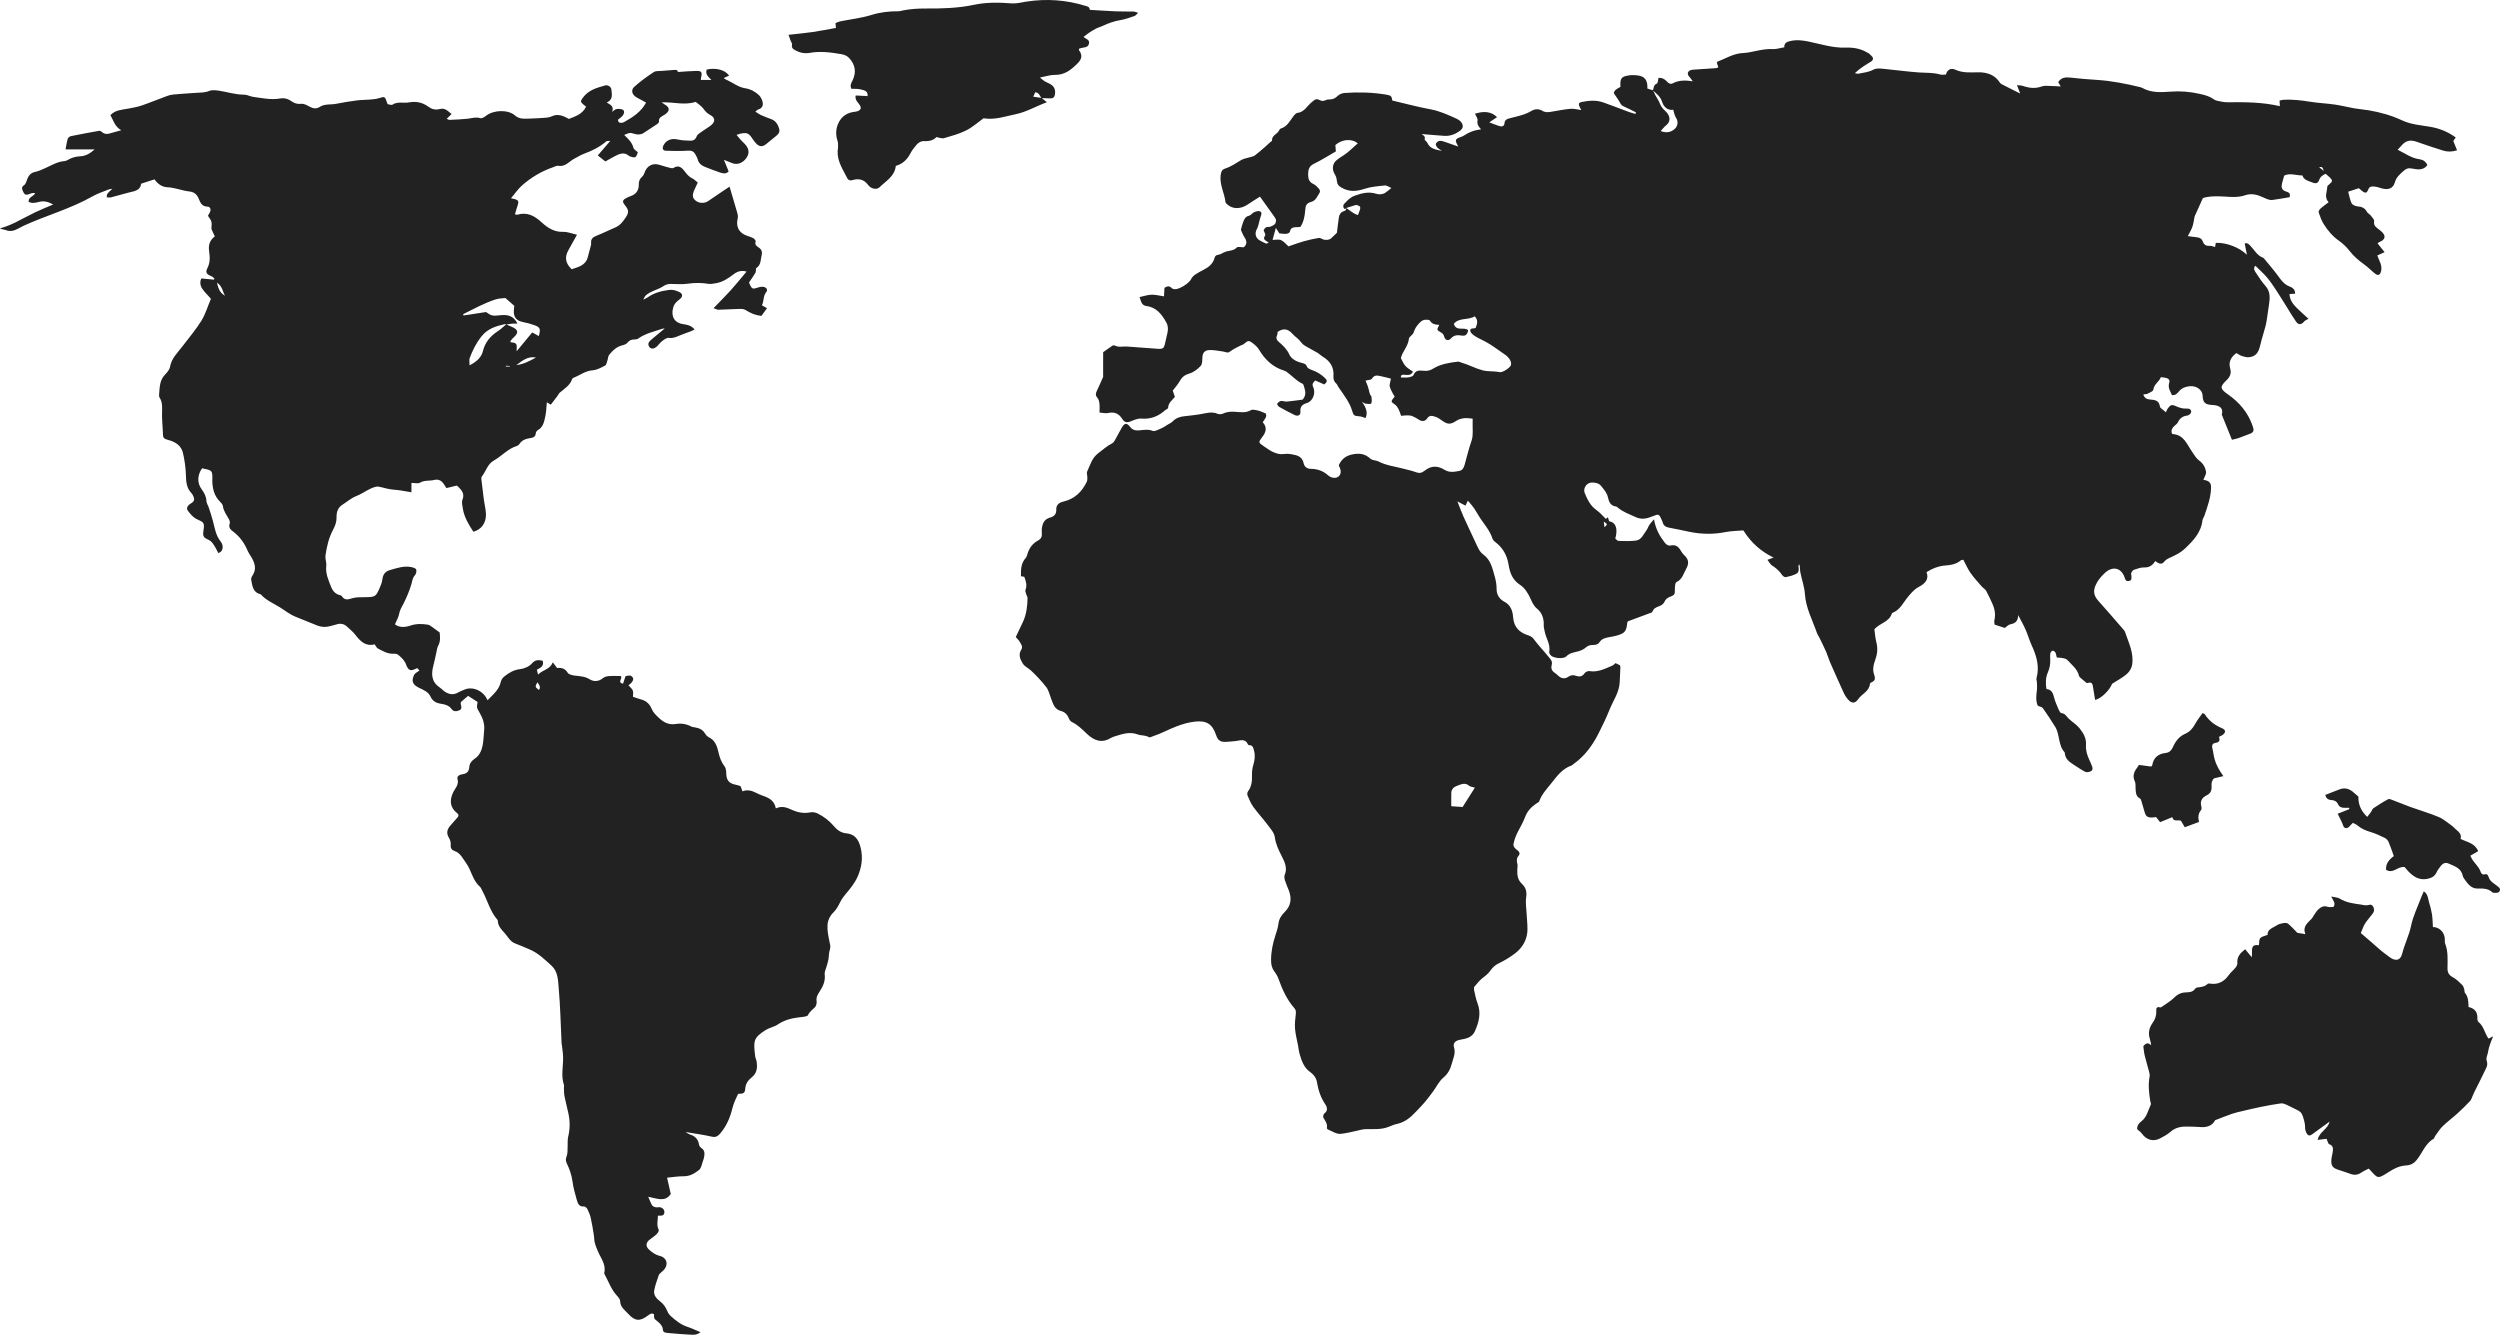 <svg xmlns="http://www.w3.org/2000/svg" width="1843" height="984" viewBox="0 0 1843 984" fill="none"><path d="M1218.51 66.641C1219.28 64.875 1218.84 62.594 1221.43 61.596C1222.23 61.288 1222.25 58.931 1222.65 57.423C1225.24 57.195 1227.24 58.298 1228.91 60.15C1230.07 61.449 1231.53 62.277 1233.12 61.444C1237.49 59.139 1242.11 59.029 1247.91 59.911C1246.76 58.375 1246.28 57.559 1245.63 56.912C1243.47 54.754 1243.85 52.551 1246.64 51.609C1247.38 51.361 1248.2 51.357 1248.99 51.304C1254.35 50.946 1259.71 50.614 1265.07 50.239C1265.51 50.208 1265.94 49.932 1266.77 49.622L1265.66 46.213C1265.92 45.76 1265.96 45.54 1266.08 45.496C1272.33 43.056 1278.11 39.333 1285.15 39.081C1288.12 38.976 1291.09 38.27 1294.03 37.667C1298.2 36.808 1302.31 35.93 1306.67 36.197C1309.43 36.365 1312.25 35.379 1315.37 34.855C1315.25 31.533 1317.41 30.756 1320.13 30.174C1324.72 29.191 1328.97 29.744 1333.6 30.706C1342.5 32.554 1351.3 35.447 1360.59 35.104C1366.22 34.895 1371.62 35.793 1376.55 38.749C1376.95 38.994 1377.48 39.109 1377.79 39.434C1378.85 40.528 1380.5 41.575 1380.72 42.848C1381.05 44.766 1379.03 45.565 1377.52 46.486C1374.03 48.608 1370.64 50.872 1367.39 53.947C1368.33 54.08 1369.34 54.494 1370.21 54.298C1373.87 53.469 1377.65 53.277 1381.11 51.314C1382.84 50.335 1385.4 50.443 1387.53 50.639C1396.48 51.464 1405.39 52.737 1414.34 53.388C1419.69 53.779 1425.08 53.388 1430.34 54.925C1431.65 55.306 1433.16 54.982 1434.54 54.982C1435.26 51.734 1438.01 49.773 1441.36 51.332C1446.98 53.941 1452.6 53.366 1458.41 53.301C1464.78 53.229 1470.59 55.085 1474.32 60.937C1474.64 61.44 1475.2 61.862 1475.74 62.14C1479.93 64.285 1484.15 66.385 1489.27 68.961L1486.91 62.75C1488.84 63.001 1490.19 62.959 1491.39 63.372C1496.01 64.962 1500.51 65.469 1505.29 63.685C1507.2 62.969 1509.56 63.365 1511.71 63.386C1514.03 63.41 1516.34 63.587 1519.2 63.724L1517.29 60.534C1519.55 57.17 1522.55 56.788 1526.1 57.191C1532.68 57.938 1539.28 58.493 1545.89 58.908C1556.77 59.592 1567.39 61.73 1577.94 64.299C1578.4 64.41 1578.86 64.575 1579.27 64.805C1585.85 68.5 1593 68.1 1600.12 67.561C1607.4 67.008 1614.48 67.575 1621.65 69.213C1625.41 70.071 1628.78 70.862 1631.97 73.193C1633.75 74.489 1636.42 74.608 1638.72 75.103C1639.95 75.367 1641.24 75.391 1642.5 75.379C1655.16 75.245 1667.8 75.274 1680.72 78.263L1680.49 74.173C1681.51 73.943 1682.52 73.557 1683.55 73.517C1689.89 73.263 1696.15 73.866 1702.43 74.913C1708.64 75.951 1714.99 76.184 1721.23 77.081C1726.07 77.775 1730.83 79.037 1735.65 79.877C1739.22 80.501 1742.86 80.734 1746.44 81.35C1754.87 82.802 1763.09 85.106 1770.84 88.744C1777.42 91.832 1784.53 92.285 1791.5 93.465C1798.31 94.618 1804.51 97.091 1810.37 101.339L1808.56 103.926L1811.36 110.794C1807.62 111.972 1804.34 112.014 1801.19 111.044C1794.55 109.003 1787.98 106.762 1781.43 104.472C1776.75 102.837 1773.34 103.683 1770.21 107.507C1769.44 108.436 1768.57 109.277 1767.54 110.387C1772.88 112.946 1777.55 116.575 1783.57 117.376C1786.13 117.718 1788.31 118.982 1789.45 121.735C1786.42 125.868 1781.96 124.949 1778.18 124.241C1775.38 123.716 1773.79 124.302 1771.9 126.021C1769.23 128.442 1766.62 130.466 1765.5 134.425C1764.18 139.119 1760.49 140.224 1755.6 138.804C1753.79 138.277 1751.95 137.569 1750.1 137.495C1748.56 137.434 1746.83 137.269 1745.92 139.607C1744.74 142.638 1743.61 142.655 1741.03 140.528C1740.19 139.833 1739.37 139.122 1738.91 138.732L1731.08 141.33C1731.81 143.987 1732.29 147.115 1733.6 149.842C1734.19 151.056 1736.4 151.994 1737.95 152.122C1741.05 152.377 1743.38 153.287 1744.91 156.176C1745.47 157.226 1746.86 157.8 1747.62 158.784C1748.67 160.133 1750.44 161.837 1750.22 163.086C1749.62 166.44 1751.8 167.593 1753.73 169.145C1754.23 169.542 1754.74 169.918 1755.22 170.327C1759.24 173.73 1758.72 176.692 1753.81 178.544C1753.55 178.644 1753.35 178.931 1752.76 179.455L1757.94 185.893L1752.54 188.336C1753.1 189.714 1753.63 191.13 1754.25 192.504C1755.4 195.024 1756.05 197.593 1755.2 200.338C1754.42 202.851 1753.14 203.329 1750.97 201.769C1749.57 200.762 1748.35 199.492 1747.03 198.367C1745.59 197.137 1744.18 195.841 1742.64 194.745C1738.76 191.987 1735.21 188.957 1732.24 185.146C1730.02 182.307 1727.36 179.641 1724.42 177.591C1719.73 174.331 1716.19 170.129 1713.2 165.462C1711.46 162.747 1710.33 159.595 1709.3 156.513C1709.05 155.772 1710.06 154.3 1710.86 153.574C1712.58 152.012 1714.54 150.719 1716.67 149.117C1713.14 145.304 1715.59 141.399 1715.67 137.626C1715.69 136.932 1716.79 136.214 1717.47 135.596C1719.58 133.683 1719.67 132.97 1717.78 131.075C1716.78 130.076 1715.67 129.191 1714.44 128.1C1712.48 129.116 1710.6 130.047 1709.7 132.655C1708.83 135.161 1707.21 135.574 1704.73 134.536C1701.89 133.346 1698.5 132.912 1697.3 129.326C1692.68 129.399 1688.22 127.307 1683.92 129.433C1683.27 131.838 1682.49 134.061 1682.11 136.352C1681.74 138.584 1682.62 140.328 1685.01 141.066C1686.85 141.635 1688.79 142.235 1687.94 145.357C1683.86 146.032 1679.62 146.869 1675.34 147.394C1673.01 147.679 1671.02 146.674 1668.78 145.668C1664.6 143.789 1660.29 142.107 1654.96 143.987C1650.33 145.617 1644.81 145.264 1639.75 144.907C1635.24 144.589 1628.35 144.492 1623.98 146.01L1618.59 157.962C1618.33 158.539 1617.99 159.097 1617.85 159.703C1617.31 162.15 1617.08 164.695 1616.28 167.046C1615.47 169.399 1614.12 171.567 1612.87 174.099C1615.31 174.399 1617.45 174.684 1619.59 174.918C1621.64 175.143 1623.18 176.024 1623.91 178.069C1624.77 180.482 1626.42 181.46 1629.03 181.225C1630.2 181.12 1631.44 181.753 1632.93 182.121L1633.5 179.043C1641.11 178.735 1650.49 182.138 1656.43 187.792L1654.79 179.479C1656.87 178.83 1657.86 180.051 1658.95 181.179C1662 184.312 1664.02 188.558 1668.56 190.088C1668.7 190.133 1668.81 190.281 1668.91 190.403C1672.48 194.797 1676.24 199.061 1679.56 203.635C1681.83 206.755 1683.96 209.71 1687.79 211.152C1689.9 211.95 1692.03 213.245 1691.95 216.489L1687.83 216.768C1687.98 221.19 1690.41 224.226 1693.17 226.998C1695.83 229.672 1698.71 232.135 1701.82 234.996C1700.52 235.782 1699.36 236.173 1698.66 236.976C1696.45 239.533 1694.5 239.743 1692.59 237.02C1690.22 233.659 1688.16 230.076 1685.97 226.591C1683.23 222.223 1680.56 217.806 1677.71 213.505C1675.62 210.336 1673.48 207.154 1671.01 204.281C1668.48 201.329 1665.51 198.743 1662.62 195.885C1660.76 198.139 1662.23 199.773 1663.11 201.138C1665.25 204.459 1667.45 207.801 1670.07 210.737C1673.68 214.78 1673.47 219.33 1672.77 224.109C1672.24 227.69 1671.76 231.277 1671.21 234.851C1670.92 236.716 1670.63 238.593 1670.15 240.41C1668.89 245.135 1667.36 249.792 1666.24 254.548C1664.94 260.068 1662.96 262.667 1658.28 263.314C1656.52 263.558 1654.57 263.039 1652.83 262.499C1651.38 262.05 1650.09 261.06 1648.67 260.27C1644.6 263.198 1642.76 266.97 1644.06 271.435C1645.17 275.286 1643.95 277.862 1641.38 280.322C1636.22 285.27 1636.57 286.631 1642.7 290.933C1650.9 296.682 1657.17 304.119 1660.53 313.729C1662.02 317.979 1661.54 318.79 1657.23 320.321C1654.86 321.164 1652.54 322.163 1650.16 322.976C1648.71 323.471 1647.19 323.748 1645.39 324.2L1637.9 305.678C1639.12 301.362 1637.06 298.828 1630.89 298.538C1625.57 298.288 1623.93 296.709 1623.78 291.675C1623.66 287.576 1619.44 284.325 1614.52 284.715C1611.48 284.957 1608.68 285.824 1606.51 288.312C1605.22 289.803 1603.93 291.644 1601.15 291.256C1600 288.436 1597.98 285.98 1599.15 282.201C1600.01 279.471 1598.04 278.343 1592.95 278.09C1591.8 281.423 1587.93 283.125 1587.43 287.288C1587.3 288.407 1584.89 289.389 1583.39 290.159C1582.48 290.626 1581.3 290.565 1580.04 290.774C1580.89 293.474 1582.6 294.37 1585.07 294.531C1588.45 294.753 1591.66 295.134 1592.3 299.702C1592.47 300.964 1594.58 301.956 1596.73 303.93C1597.31 302.675 1597.52 301.856 1598 301.228C1600.09 298.431 1600.93 298.067 1603.9 299.36C1606.55 300.515 1609.16 301.43 1612.11 301.204C1613.89 301.066 1615.54 301.926 1615.35 303.76C1615.24 304.749 1613.62 306.233 1612.56 306.347C1609.2 306.711 1607.03 308.228 1605.59 311.261C1605.09 312.332 1603.94 313.14 1603 313.956C1601.29 315.424 1600.43 317.138 1601.06 319.41C1601.29 319.614 1601.51 319.981 1601.75 319.996C1610.04 320.499 1612.27 327.748 1616.06 333.112C1617.69 335.423 1618.92 337.869 1621.35 339.616C1622.71 340.595 1623.85 341.846 1624.7 343.289C1625.55 344.732 1626.09 346.337 1626.28 348C1626.49 349.709 1625.11 351.607 1624.33 353.741C1624.68 353.806 1625.34 353.899 1625.99 354.059C1628.77 354.75 1629.98 356.275 1629.98 359.094C1629.98 366.449 1627.43 373.219 1625.14 380.041C1624.74 381.237 1623.81 382.328 1623.67 383.529C1622.63 392.664 1616.83 398.621 1610.57 404.577C1607.59 407.416 1604.21 408.997 1600.7 410.665C1598.75 411.592 1596.83 412.251 1595.32 414.229C1593.58 416.515 1591.08 415.434 1588.91 413.627C1586.98 416.512 1584.71 418.473 1580.8 418.308C1578.22 418.198 1575.55 419.264 1573.02 420.1C1572.21 420.367 1571.64 421.544 1571.12 422.398C1570.92 422.728 1571.16 423.321 1571.18 423.795C1571.25 425.616 1572.08 427.865 1569.28 428.351C1566.81 428.779 1566.63 426.533 1566.02 425.019C1563.27 418.197 1557.03 417.369 1551.66 422.433C1548.71 425.205 1546.33 427.993 1544.78 431.683C1542.97 436.021 1543.66 439.333 1546.88 442.914C1553 449.718 1558.95 456.677 1564.95 463.587C1565.57 464.301 1566.29 465.048 1566.58 465.909C1569.24 473.773 1573.18 481.446 1571.82 490.069C1571.44 492.513 1569.8 495.211 1567.92 496.863C1564.91 499.512 1561.22 501.387 1557.03 504.1C1555.43 508.464 1549.21 514.946 1544.52 515.991C1544 512.782 1543.44 509.591 1542.95 506.39C1542.47 503.201 1541.69 502.712 1538.35 503.575C1536.89 502.362 1535.45 501.211 1534.08 499.989C1533.52 499.489 1532.81 498.901 1532.65 498.238C1531.43 493.103 1527.28 490.139 1524.04 486.533C1523.3 485.712 1521.87 485.382 1520.69 485.127C1519.33 484.833 1517.9 484.872 1516.27 484.749C1515.92 483.381 1515.78 482.092 1515.22 481.019C1514.88 480.359 1513.83 479.583 1513.22 479.676C1512.57 479.777 1511.7 480.758 1511.56 481.483C1511.28 482.859 1511.38 484.327 1511.44 485.753C1511.57 489.124 1511.17 492.345 1509.76 495.493C1508.04 499.354 1507.88 503.464 1508.63 507.966C1512.24 508.244 1513.47 510.724 1514.25 514.052C1515 517.236 1516.45 520.267 1517.74 523.302C1518.15 524.256 1518.99 525.676 1519.71 525.729C1522.58 525.941 1523.48 528.314 1525.16 529.901C1527.68 532.291 1530.72 534.004 1532.99 536.829C1535.97 540.56 1538.15 544.292 1537.79 549.285C1537.51 553.151 1538.65 556.809 1540.31 560.302C1541.06 561.873 1541.69 563.504 1542.35 565.115C1543 566.693 1542.55 568.114 1541.07 568.703C1539.9 569.174 1538.18 569.497 1537.18 568.976C1534.13 567.397 1531.32 565.372 1528.41 563.527C1525.25 561.523 1522.43 559.275 1522.18 555.109C1522.17 554.952 1522.17 554.749 1522.08 554.65C1517.13 549.339 1518.65 541.614 1515.09 535.822C1512.2 531.126 1509.16 526.524 1505.97 522.023C1505.38 521.186 1503.87 521.004 1502.29 520.302C1500.74 517.066 1501.01 513.193 1501.56 509.222C1501.85 507.104 1501.64 504.91 1501.59 502.751C1501.57 501.81 1501.07 500.791 1501.31 499.95C1503.7 491.317 1501.33 483.464 1497.74 475.698C1496.03 471.998 1494.95 468.011 1493.31 464.277C1491.81 460.853 1489.93 457.593 1487.79 453.43C1487.75 457.941 1485.61 459.536 1482.12 460.209C1480.57 460.507 1479.26 462.027 1477.93 462.927L1470.41 460.443C1470.34 459.524 1470.01 458.395 1470.24 457.405C1471.28 453.031 1470.56 448.912 1468.73 444.926C1467.27 441.761 1465.87 438.559 1464.17 435.527C1463.47 434.281 1461.95 433.528 1460.97 432.4C1458.12 429.095 1455.12 425.876 1452.63 422.309C1450.57 419.375 1449.16 415.993 1447.38 412.661C1446.63 412.829 1445.9 412.776 1445.5 413.116C1442.31 415.85 1438.26 416.612 1434.45 416.856C1429.2 417.192 1424.73 419.007 1420.2 421.793C1422.37 427.39 1418.73 430.424 1414.57 432.643C1411.22 434.434 1409.09 436.996 1406.7 439.815C1403.2 443.954 1400.93 449.439 1395.41 451.684C1395.13 451.799 1394.75 452.013 1394.68 452.26C1392.75 458.55 1385.92 459.225 1381.79 463.872C1382.21 466.795 1382.42 470.288 1383.28 473.61C1384.45 478.14 1383.92 482.44 1382.37 486.665C1381.02 490.339 1380.29 493.891 1381.74 497.751C1382.48 499.733 1382.49 501.869 1379.87 502.877C1379.33 503.086 1378.56 503.636 1378.52 504.079C1378.07 509.667 1372.66 511.445 1369.96 515.306C1367.51 518.817 1365.03 518.745 1362.22 515.508C1361.08 514.198 1360.13 512.733 1359.39 511.158C1355.84 503.402 1352.36 495.616 1348.95 487.802C1347.94 485.486 1347.32 482.995 1346.31 480.682C1344.72 477.086 1342.96 473.567 1341.25 470.031C1340.7 468.896 1339.88 467.866 1339.47 466.688C1336.19 457.194 1331.25 448.283 1330.57 437.875C1330.22 432.485 1328.23 427.215 1327.2 421.849C1326.84 419.977 1327.14 417.976 1326.43 416.012C1326.21 416.398 1325.74 416.82 1325.79 417.162C1326.13 419.278 1326.38 421.761 1324.48 422.851C1322.1 424.225 1319.24 424.873 1316.5 425.473C1315.74 425.641 1314.36 424.764 1313.84 423.982C1311.87 421.02 1309.37 418.774 1306.37 416.89C1305.07 416.077 1304.3 414.419 1302.95 412.712L1307.49 411.043C1298.33 406.61 1290.98 400.251 1285.22 391.027C1281.07 391.385 1276.45 391.371 1272.01 392.253C1263.16 394.013 1254.41 393.878 1245.63 392.088C1240.51 391.044 1235.42 389.891 1230.29 388.963C1227.81 388.514 1226.26 387.355 1225.66 384.884C1225.47 384.124 1225.06 383.417 1224.73 382.693C1222.96 378.772 1222.63 378.897 1218.38 380.587C1214.35 382.189 1210.49 383.395 1205.72 381.173C1201.28 379.11 1196.69 377.526 1192.85 374.382C1192.36 373.985 1191.82 373.446 1191.26 373.379C1187.33 372.912 1186.07 369.908 1185.41 366.785C1184.68 363.298 1182.45 360.893 1180.4 358.306C1178.65 356.103 1176.02 355.729 1173.52 355.726C1169.77 355.721 1166.79 359.946 1168.26 363.494C1170.23 368.23 1172.4 372.886 1176.92 376.033C1179.46 377.796 1181.49 380.281 1183.85 382.548L1185.35 381.311L1186.22 384.243C1191.14 385.101 1192.9 389.665 1190.78 397.059C1191.54 397.614 1192.38 398.754 1193.25 398.776C1197.5 398.883 1201.79 399.045 1205.98 398.509C1210.26 397.962 1211.59 393.726 1213.86 390.779C1214.71 389.667 1215.08 388.188 1215.86 387.008C1216.67 385.798 1217.72 384.752 1219.33 382.843C1220.53 390.017 1223.48 395.107 1227.15 399.909C1228.5 401.679 1229.91 402.498 1231.92 402.093C1235.02 401.471 1237.06 402.702 1238.64 405.262C1239.55 406.742 1240.51 408.281 1241.77 409.435C1245.01 412.383 1245.17 415.591 1243.12 419.19C1241.09 422.765 1240.28 427.119 1235.85 429.146C1234.93 429.57 1234.73 432.262 1234.72 433.913C1234.7 438.388 1234.84 438.464 1230.7 440.159C1228.98 440.864 1227.86 441.811 1227.09 443.571C1226.57 444.736 1225.39 445.942 1224.22 446.418C1219.57 448.308 1219.53 448.203 1217.79 451.461L1200.02 458.058C1199.78 458.718 1199.6 459.005 1199.57 459.308C1199.05 465.249 1197.85 466.801 1192.06 468.503C1190.1 469.079 1188.05 469.382 1186.03 469.76C1183.36 470.26 1180.83 470.874 1179.18 473.413C1178.04 475.176 1176.06 475.505 1174.12 475.481C1172.12 475.458 1170.54 476.033 1168.97 477.399C1167.6 478.593 1165.79 479.456 1164.03 480.004C1160.81 481.007 1157.43 481.025 1154.71 483.853C1152.64 486.003 1145.59 485.27 1143.45 483.327C1142.71 482.653 1141.93 481.315 1142.1 480.458C1143.16 474.908 1139.63 470.473 1138.72 465.427C1138.45 463.904 1137.96 462.358 1138.04 460.845C1138.27 455.934 1136.76 451.716 1133.01 448.609C1130.57 446.581 1129.54 444.067 1128.27 441.272C1126.56 437.515 1124.06 433.399 1120.73 431.262C1114.93 427.537 1113.1 422.29 1112.12 416.23C1111.01 409.373 1107.89 403.776 1102.3 399.573C1101.45 398.94 1100.55 398.044 1100.25 397.088C1098.49 391.496 1094.74 387.147 1091.51 382.457C1089.81 379.992 1088.48 377.28 1086.79 374.803C1085.6 373.05 1084.11 371.502 1082.11 369.083L1080.36 372.758L1074.42 369.651C1076.05 373.767 1077.3 377.341 1078.85 380.777C1082.17 388.117 1085.69 395.365 1089.05 402.691C1090.16 405.111 1091.26 407.188 1093.64 408.911C1099.12 412.883 1100.34 419.438 1102.05 425.499C1102.86 428.367 1103.32 431.437 1103.3 434.41C1103.27 438.776 1105.77 441.888 1108.9 443.515C1113.83 446.074 1115.15 450.593 1115.45 454.861C1116.01 462.672 1120.35 466.458 1127 468.514C1129.01 469.138 1130.08 470.237 1131.25 471.852C1133.56 475.028 1136.29 477.897 1138.83 480.901C1140.14 482.453 1141.42 484.037 1142.74 485.58C1143.95 486.993 1144.46 488.464 1143.9 490.383C1143.21 492.778 1144.1 494.68 1146.22 496.056C1147.14 496.653 1147.96 497.431 1148.77 498.184C1151.04 500.299 1153.6 500.652 1156.13 498.939C1158.01 497.669 1159.64 497.405 1161.83 498.206C1164.09 499.032 1166.37 498.966 1168.05 496.42C1168.7 495.444 1170.55 494.539 1171.66 494.728C1177.95 495.79 1183.22 493.001 1188.63 490.685C1189.46 490.329 1190.11 489.55 1190.98 488.858L1194.14 490.378C1194.36 490.94 1194.57 491.231 1194.56 491.513C1194.41 495.304 1194.22 499.093 1194.05 502.884C1193.72 510.431 1189.24 516.461 1186.57 523.138C1184.16 529.152 1181.32 535.012 1178.39 540.794C1173.98 549.496 1168.32 557.255 1160.28 563.035C1159.64 563.497 1159.06 564.145 1158.35 564.396C1151.86 566.68 1147.93 571.944 1143.95 577.016C1140.56 581.34 1136.61 585.34 1134.71 590.727C1134.46 591.446 1133.29 591.855 1132.53 592.384C1128.84 594.956 1125.89 597.954 1124.26 602.419C1122.64 606.836 1120 610.869 1118.01 615.161C1117.04 617.249 1116.32 619.501 1115.82 621.751C1115.23 624.377 1117.21 625.715 1119 627.105C1120.32 628.135 1120.62 629.557 1119.51 630.849C1117.85 632.781 1118.05 634.779 1118.62 637.024C1118.92 638.182 1118.62 639.497 1118.57 640.739C1118.39 644.761 1118.64 648.492 1121.97 651.573C1124.68 654.074 1125.71 657.174 1125.11 661.293C1124.45 665.712 1125.34 670.357 1125.52 674.904C1125.69 679.325 1126.43 683.833 1125.82 688.148C1124.96 694.279 1121.55 699.398 1116.56 703.095C1113.02 705.718 1109.22 708.092 1105.25 709.976C1102.53 711.267 1100.49 712.976 1098.84 715.343C1097.39 717.438 1095.57 719.03 1093.49 720.556C1090.99 722.385 1089 724.947 1086.96 727.345C1086.49 727.902 1086.53 729.133 1086.72 729.967C1087.44 733.189 1088.03 736.491 1089.22 739.553C1092.09 746.98 1090.18 753.885 1087.11 760.567C1085.84 763.329 1083.13 765.04 1080.05 765.777C1078.51 766.143 1076.93 766.324 1075.41 766.731C1072.62 767.476 1071.03 769.285 1071.88 771.965C1073.3 776.503 1071.26 780.306 1070.2 784.339C1069.14 788.355 1067.34 791.693 1063.92 794.556C1060.87 797.102 1059.05 801.093 1056.62 804.395C1054.57 807.174 1052.53 809.962 1050.3 812.592C1048.15 815.129 1045.77 817.466 1043.5 819.896C1039.66 823.995 1035.44 827.41 1029.72 828.581C1027.6 829.014 1025.57 829.965 1023.53 830.761C1018.21 832.839 1012.64 832.329 1007.12 832.383C1004.61 832.408 1002.26 833.181 999.863 833.688C995.991 834.509 992.031 835.575 988.158 835.886C985.192 836.125 982.016 833.881 978.961 832.671C978.599 832.528 978.132 831.89 978.189 831.564C978.696 828.613 977.194 826.483 975.675 824.202C975.203 823.493 975.556 821.391 976.231 820.908C979.101 818.849 978.441 816.28 977.047 814.203C973.703 809.217 971.853 803.85 970.902 797.945C970.412 794.904 968.694 792.3 965.807 790.283C961.191 787.057 959.421 781.777 957.952 776.548C957.441 774.729 957.301 772.808 956.954 770.941C956.179 766.763 955.043 762.619 954.695 758.406C954.399 754.822 954.853 751.147 955.269 747.546C955.466 745.84 955.348 744.496 954.193 743.186C948.634 736.89 945.301 729.39 942.493 721.578C941.754 719.522 940.565 717.559 939.257 715.796C937.437 713.345 937.032 710.704 937.036 707.757C937.042 701.512 938.27 695.534 940.214 689.639C941.152 686.797 942.116 683.894 942.468 680.946C942.897 677.371 944.645 674.718 947.054 672.355C951.841 667.659 952.391 662.22 950.044 656.222C949.121 653.866 948.059 651.552 947.318 649.141C946.921 647.851 946.577 646.176 947.065 645.046C949.31 639.857 946.968 635.289 944.856 631.082C942.592 626.574 940.464 622.359 939.787 617.149C939.361 613.866 936.504 610.768 934.351 607.874C931.05 603.438 927.234 599.381 923.995 594.904C922.166 592.379 920.937 589.383 919.696 586.489C919.331 585.639 919.482 584.134 920.029 583.399C922.748 579.744 923.085 575.662 922.964 571.312C922.893 568.803 923.221 566.299 923.936 563.893C924.984 560.451 925.422 557.036 924.518 553.597C924.029 551.742 923.767 549.314 920.876 549.32C920.595 549.32 920.144 549.135 920.054 548.918C918.042 544.093 914.195 545.984 910.757 546.32C908.396 546.552 906.034 546.805 903.666 546.906C899.652 547.077 897.796 545.752 896.552 542.024C893.758 533.652 889.433 531.029 880.874 531.977C876.151 532.5 871.856 533.78 867.361 535.468C861.604 537.63 856.253 540.669 850.432 542.588C849.255 542.977 847.619 543.886 846.906 543.433C844.352 541.812 841.355 542.427 838.861 541.473C833.007 539.233 827.707 541 822.293 542.691C821.09 543.066 819.84 543.445 818.778 544.094C812.046 548.198 806.452 545.849 801.34 541.042C797.886 537.792 794.626 534.361 790.21 532.299C789.203 531.828 788.352 530.541 787.907 529.438C786.808 526.721 784.939 524.877 782.196 524.173C777.211 522.895 776.28 518.606 774.756 514.689C773.683 511.936 773.07 508.799 771.325 506.556C767.867 502.115 763.971 497.955 759.843 494.123C757.948 492.363 755.355 491.457 753.879 488.981C751.915 485.686 750.606 482.57 752.918 478.887C754.248 476.766 752.77 474.899 751.778 473.182C751.007 471.844 749.785 470.769 748.818 469.641C750.628 465.827 752.387 462.174 754.101 458.501C756.68 452.976 757.372 447.056 757.526 441.061C757.553 440.041 756.769 439.021 756.489 437.968C756.212 436.933 755.658 435.68 755.995 434.826C757.356 431.375 756.254 428.299 755.075 425.188L752.646 424.809C752.578 419.914 752.612 415.224 756.161 411.339C756.856 410.579 757.128 409.376 757.441 408.33C758.734 404.026 761.264 400.598 765.175 398.51C767.557 397.238 768.226 395.566 768.05 393.138C767.96 391.885 767.902 390.6 768.078 389.364C768.601 385.711 769.969 382.685 773.984 381.598C776.988 380.785 778.845 379.203 778.688 375.546C778.548 372.306 780.763 370.482 783.923 369.764C792.246 367.873 797.681 362.483 801.243 355.004C801.729 353.984 801.545 352.614 801.552 351.406C801.559 350.152 800.949 348.674 801.423 347.685C803.69 342.96 804.868 337.711 809.527 334.191C812.916 331.629 816.024 328.753 819.883 326.834C820.76 326.398 821.427 325.338 821.95 324.426C823.676 321.413 825.227 318.301 826.962 315.293C828.957 311.838 830.616 311.539 833.015 314.593C834.821 316.892 836.754 317.467 839.557 317.277C842.899 317.052 846.2 316.214 849.734 317.633C851.38 318.293 854.08 316.621 856.186 315.732C857.885 315.014 859.419 313.897 861.012 312.933C862.187 312.221 863.531 311.657 864.459 310.698C866.918 308.156 869.841 307.14 873.318 306.818C878.481 306.34 883.644 305.639 888.727 304.627C891.77 304.021 894.551 303.734 897.502 305.006C898.623 305.49 900.338 305.489 901.429 304.965C904.389 303.544 907.287 303.345 910.549 303.574C914.373 303.842 918.352 304.562 922.136 302.396C923.369 301.69 925.476 302.217 927.099 302.57C928.838 302.946 930.479 303.782 932.961 304.717C934.426 306.804 932.441 308.945 930.878 311.251C934.452 315.175 933.219 318.725 930.402 322.372C927.532 326.088 927.643 326.219 931.892 329.121C933.974 330.543 936.042 332.052 938.303 333.132C940.987 334.414 943.754 335.164 946.966 334.667C949.511 334.272 952.299 334.885 954.886 335.465C957.982 336.159 960.275 337.944 960.996 341.354C961.6 344.212 963.554 345.601 966.451 345.634C971.224 345.69 975.428 347.161 979.042 350.377C979.956 351.192 981.178 351.872 982.364 352.131C986.608 353.056 989.413 349.755 988.012 345.609C987.711 344.717 987.272 343.873 986.909 343.039C989.079 338.246 992.387 335.76 997.682 334.841C1002.7 333.968 1006.64 334.746 1010.26 338.165C1010.88 338.756 1011.9 338.967 1012.77 339.245C1013.82 339.578 1015 339.602 1015.95 340.094C1021.92 343.182 1028.56 343.921 1034.93 345.611C1037.97 346.418 1041.08 347.064 1044.01 348.155C1046.03 348.902 1047.68 348.838 1049.35 347.606C1049.73 347.324 1050.15 347.082 1050.52 346.792C1055.26 343.122 1060.02 343.274 1065.01 346.391C1068.48 348.559 1072.35 347.882 1076.06 347.086C1078.32 346.601 1079.19 344.562 1079.75 342.539C1081.39 336.618 1082.82 330.666 1084.85 324.822C1086.24 320.827 1085.46 316.072 1085.63 311.656C1085.67 310.578 1085.64 309.497 1085.64 308.619C1083.29 308.467 1081.29 308.048 1079.37 308.294C1077.44 308.541 1075.34 309.081 1073.75 310.139C1069.31 313.077 1067.23 313.117 1062.77 309.837C1061.38 308.813 1059.87 307.789 1058.25 307.279C1056.09 306.597 1053.86 305.729 1052 308.567C1050.73 310.522 1048.41 310.968 1046.11 309.461C1044.55 308.441 1042.92 307.489 1041.21 306.776C1040.12 306.319 1038.82 306.221 1037.61 306.205C1036.07 306.186 1034.53 306.414 1032.9 306.542C1032.16 304.611 1031.69 302.931 1030.9 301.421C1030.28 300.244 1029.45 299.014 1028.38 298.267C1025.17 296.008 1025.11 296.094 1028.13 292.436C1026.93 290.081 1025.27 287.729 1024.56 285.118C1024.11 283.454 1025.04 281.409 1025.42 279.151C1023.5 278.671 1021.02 277.926 1018.48 277.44C1015.94 276.952 1013.32 275.896 1011.39 279.153C1010.83 280.097 1008.61 280.057 1006.67 280.605C1007.24 281.976 1007.74 283.052 1008.14 284.167C1008.5 285.173 1008.77 286.213 1009.05 287.247C1009.35 288.358 1009.53 289.509 1009.92 290.585C1010.18 291.318 1011 291.927 1011.07 292.637C1011.22 294.273 1011.52 296.181 1010.82 297.482C1010.49 298.102 1008.03 297.696 1006.55 297.536C1005.88 297.465 1005.28 296.864 1004.06 296.17C1007.65 301.373 1008.3 304.741 1006.65 308.219C1005.33 307.791 1004.04 307.1 1002.69 306.978C997.811 306.539 997.958 306.562 996.495 301.939C995.703 299.438 994.471 297.021 993.1 294.773C991.136 291.552 988.851 288.529 986.729 285.405C986.119 284.504 985.78 283.332 984.999 282.651C983.241 281.117 982.881 279.251 983.031 277.092C983.472 270.722 980.566 266.214 975.234 263.012C973.898 262.21 972.797 261.022 971.472 260.2C969.654 259.071 967.677 258.2 965.854 257.076C963.603 255.687 960.813 254.595 959.393 252.572C957.495 249.867 954.757 248.299 952.69 245.992C949.425 242.348 946.1 241.759 941.844 244.688C941.769 245.277 941.88 246.305 941.492 247.084C940.435 249.203 941.159 250.706 942.771 252.073C945.892 254.719 948.706 257.411 950.522 261.382C952.012 264.641 955.635 266.5 959.222 267.431C961.124 267.924 962.701 268.059 963.538 270.374C963.947 271.504 965.864 272.32 967.261 272.817C970.914 274.119 974.13 276.071 976.857 278.778C978.699 280.606 978.513 281.331 976.292 283.432L969.543 280.472C967.915 282.138 967.065 283.25 968.079 285.335C970.097 289.482 968.001 295.622 963.672 297.023C960.114 298.175 958.334 299.534 958.67 303.562C958.884 306.121 956.799 307.124 954.42 305.955C950.588 304.085 946.811 302.102 943.095 300.008C942.316 299.566 941.312 297.929 941.528 297.617C942.161 296.703 943.29 295.777 944.345 295.605C945.678 295.387 947.157 296.181 948.53 296.056C952.583 295.688 956.616 295.083 960.272 294.617C963.576 290.948 962.022 287.459 961.016 284.011C960.892 283.589 960.607 283.046 960.249 282.884C955.617 280.796 952.385 276.844 948.326 274.002C947.824 273.651 947.225 273.405 946.635 273.222C938.378 270.646 932.557 265.222 928.221 257.866C927.132 256.018 925.403 254.434 923.681 253.097C920.721 250.801 920.065 250.954 917.163 253.427C917.042 253.529 916.963 253.704 916.829 253.76C913.018 255.348 909.396 257.201 906.005 259.642C905.01 260.358 902.733 259.231 901.032 259.028C897.778 258.641 894.488 257.868 891.265 258.081C888.014 258.295 886.692 260.231 886.439 262.896C886.219 265.208 886.527 268.191 885.226 269.64C882.99 272.132 879.917 274.465 876.766 275.376C873.357 276.362 871.37 277.995 869.727 280.92C868.344 283.382 866.384 285.519 864.539 287.989L866.151 292.558C864.258 294.973 861.249 296.915 861.139 300.608C861.128 300.966 860.579 301.354 860.211 301.643C859.843 301.933 859.328 302.049 858.985 302.36C853.975 306.915 848.32 309.154 841.348 308.598C838.608 308.378 835.64 309.807 832.924 310.862C830.266 311.895 828.561 310.846 827.309 308.827C824.819 304.812 821.516 303.42 816.851 304.478C814.99 304.901 812.895 304.288 810.562 304.121C810.562 301.511 810.748 299.442 810.499 297.426C810.319 295.962 809.917 294.25 808.985 293.215C807.349 291.399 807.76 289.873 808.649 288.03C810.019 285.193 811.257 282.291 812.541 279.412C812.799 278.834 813.217 278.243 813.222 277.654C813.274 271.896 813.253 266.139 813.253 259.633C815.063 258.352 817.557 256.529 820.128 254.824C820.564 254.534 821.449 254.512 821.924 254.759C824.791 256.244 827.807 255.27 830.747 255.463C838.302 255.959 845.845 256.608 853.398 257.125C857.339 257.395 858.053 256.789 858.89 253.032C859.432 250.571 859.995 248.114 860.579 245.662C861.23 242.957 861.241 240.339 859.849 237.819C856.554 231.846 852.631 226.571 845.23 225.626C841.477 225.147 841.216 222.214 840.101 219.001C843.172 218.353 846.02 217.354 848.897 217.259C851.756 217.164 854.645 217.977 858.084 218.474L858.443 212.218C860.22 211.057 861.944 210.388 863.778 212.403C864.234 212.904 865.172 213.081 865.919 213.184C869.043 213.613 876.617 208.834 878.011 205.913C878.631 204.613 879.734 203.388 880.914 202.547C882.822 201.19 884.939 200.107 887.033 199.036C890.964 197.026 894.26 194.538 895.443 189.928C895.718 188.859 896.477 187.997 898.147 187.816C900.05 187.61 901.767 186.061 903.683 185.495C906.461 184.672 909.474 184.883 911.81 182.423C912.544 181.65 914.774 182.302 916.807 182.302C919.248 180.457 919.479 177.97 917.428 174.94C916.3 173.273 915.643 171.286 914.783 169.465C915.278 167.679 915.632 165.816 916.317 164.085C917.167 161.936 917.826 159.673 920.745 159.049C922.126 158.754 923.146 157.029 924.536 156.43C925.876 155.853 927.772 155.273 928.902 155.805C930.654 156.629 929.761 158.492 929.245 160.017C928.753 161.475 928.478 163.006 928.055 164.489C927.672 165.829 927.428 167.267 926.754 168.452C924.656 172.136 925.516 175.636 929.174 177.516C930.542 178.219 931.885 178.988 933.311 179.541C933.731 179.704 934.397 179.23 935.312 178.929C933.583 177.356 930.314 176.867 932.666 173.608C933.132 172.961 931.985 171.147 931.536 169.734C932.309 168.545 932.759 167.215 934.957 167.332C936.482 167.413 938.225 166.393 939.578 165.444C940.296 164.94 940.66 163.546 940.679 162.544C940.696 161.687 940.119 160.726 939.585 159.967C936.163 155.105 932.681 150.284 928.877 144.974C926.059 146.758 922.854 148.653 919.793 150.756C914.744 154.224 908.738 154.329 904.917 150.823C904.342 150.293 903.512 149.67 903.44 149.019C902.692 142.291 898.922 136.142 899.878 129.045C900.191 126.717 900.757 125.066 902.989 124.34C907.377 122.91 911.128 120.349 915.023 117.981C916.938 116.816 919.407 116.576 921.614 115.879C922.795 115.505 924.136 115.296 925.081 114.582C927.672 112.625 930.109 110.46 932.573 108.337C933.872 107.216 935.092 106.003 936.361 104.846C936.827 104.421 937.78 104.003 937.751 103.641C937.437 99.689 941.657 98.957 942.939 96.167C943.19 95.62 943.657 94.933 944.165 94.78C949.131 93.292 951.052 88.797 953.882 85.173C954.532 84.341 955.53 83.341 956.458 83.238C961.454 82.684 963.509 78.228 966.796 75.508C969.253 73.475 970.17 72.414 972.759 73.754C974.42 74.613 975.606 74.619 977.147 73.882C978.009 73.477 978.954 73.279 979.906 73.303C982.451 73.396 984.343 72.507 986.199 70.667C987.413 69.464 989.476 68.654 991.219 68.533C1001.37 67.828 1011.5 68.047 1021.57 69.706C1025.52 70.356 1025.91 70.754 1026.41 74.12C1035.94 76.347 1045.22 78.863 1054.64 80.6C1061.45 81.856 1067.54 84.7 1073.72 87.473C1074.98 88.037 1076.25 88.898 1077.11 89.955C1079.17 92.517 1078.63 94.808 1075.9 96.714C1072.55 99.059 1068.88 100.42 1064.77 100.154C1059.16 99.792 1053.56 99.262 1048.01 98.811C1048.76 99.662 1051.05 100.135 1050.24 102.604C1050.04 103.232 1051.82 104.335 1052.3 105.396C1054.2 109.568 1058.03 110.255 1063 111.229C1061.28 110.021 1060.22 109.546 1059.57 108.74C1058.96 107.979 1058.23 106.626 1058.53 105.97C1058.95 105.021 1060.19 104.003 1061.2 103.858C1062.5 103.672 1063.96 104.201 1065.28 104.633C1068.39 105.645 1071.45 106.783 1075.09 108.066C1072.22 103.044 1072.51 102.536 1077.55 100.77C1079.12 100.221 1080.46 99.04 1081.97 98.291C1083.48 97.544 1085.05 96.86 1086.65 96.362C1088.12 95.907 1089.67 95.739 1091.86 95.314C1089.79 93.17 1088.72 91.422 1089.25 88.751C1089.53 87.3 1088.03 85.497 1087.34 83.865C1094.05 81.624 1099.47 82.275 1103.65 86.361L1097.88 90.197C1100.7 91.253 1103.1 92.295 1105.59 93.031C1107.29 93.538 1108.97 92.974 1109.1 90.938C1109.27 88.187 1111.2 87.644 1113.21 87.121C1118.69 85.701 1124.25 84.677 1129.24 81.629C1130.4 80.921 1131.74 80.55 1133.11 80.555C1134.47 80.56 1135.81 80.942 1136.97 81.658C1139.08 82.941 1141.15 82.791 1143.37 82.421C1148.18 81.619 1152.98 80.655 1157.82 80.202C1160.21 79.979 1162.68 80.744 1165.74 81.143C1165.13 80.017 1164.75 79.433 1164.48 78.8C1163.48 76.439 1163.75 75.668 1166.26 75.149C1171.41 74.087 1176.65 73.7 1181.7 75.431C1187.98 77.581 1194.14 80.073 1200.36 82.372C1202.07 83.003 1203.84 83.473 1205.58 84.016L1206.05 82.857C1203.29 81.485 1200.58 79.988 1197.74 78.789C1196.21 78.142 1195.12 77.445 1194.32 75.851C1193.17 73.55 1191.53 71.494 1189.73 68.77C1189.89 66.429 1192.37 65.186 1194.58 64.086C1194.26 57.468 1195.21 56.341 1201.65 55.472C1202.59 55.346 1203.55 55.368 1204.5 55.393C1210.26 55.546 1214.89 56.851 1214.43 65.275L1218.59 66.558C1219.18 67.794 1219.73 69.056 1220.37 70.262C1221.41 72.204 1222.76 74.017 1223.53 76.055C1224.4 78.347 1225.65 80.049 1227.53 81.703C1231.05 84.819 1232.34 89.258 1228.08 92.574C1226.7 93.652 1225.63 95.139 1224.25 96.621C1228.05 98.013 1230.96 97.733 1233.73 95.743C1237.03 93.368 1237.55 89.755 1235.34 86.4C1234.38 84.925 1234.17 82.948 1233.52 80.894C1229.4 81.597 1226.46 78.788 1225.32 75.123C1224.09 71.141 1221.2 69.113 1218.51 66.641ZM992.422 153.322C991.541 154.813 990.694 153.725 990.441 153.037C990.176 152.315 990.237 151.059 990.707 150.549C993.029 148.033 995.202 145.528 998.754 144.251C1003.95 142.383 1008.97 141.107 1014.41 142.812C1015.46 143.138 1016.61 143.34 1017.69 143.244C1018.83 143.143 1020.07 142.829 1021.04 142.235C1022.51 141.338 1023.79 140.119 1025.73 138.583C1023.92 137.848 1022.36 136.604 1020.94 136.746C1015.92 137.248 1010.75 137.609 1006.02 139.176C999.983 141.173 994.561 141.621 988.878 138.255C986.844 137.05 985.797 135.931 985.578 133.626C985.422 131.982 985.053 130.176 984.191 128.819C981.729 124.949 982.056 120.752 985.508 117.926C986.969 116.73 988.58 115.705 990.186 114.703C994.2 112.2 997.337 108.749 1000.94 105.687C996.492 101.94 989.245 102.645 984.438 106.913L984.798 111.615C979.397 114.706 974.069 118.104 968.427 120.858C964.825 122.617 964.351 125.447 964.362 128.667C964.371 131.574 964.954 134.205 968.186 135.619C969.833 136.339 971.192 137.885 972.438 139.278C972.951 139.85 973.267 141.275 972.916 141.835C971.193 144.576 970.025 148.062 966.428 148.917C962.886 149.759 962.409 151.952 962.181 155.175C961.886 159.368 961.059 163.62 958.67 167.287C957.885 167.346 957.258 167.413 956.63 167.438C954.097 167.539 951.465 167.289 950.899 170.908C950.8 171.544 949.211 172.296 948.26 172.375C946.566 172.516 944.832 172.184 943.137 172.05L940.563 168.02L938.128 176.86C940.31 176.86 942.625 176.264 944.361 177.014C946.412 177.902 947.964 179.951 949.88 181.627C953.581 180.374 957.258 178.965 961.031 177.895C964.663 176.865 968.375 176.09 972.092 175.426C972.995 175.265 974.115 175.854 975.026 176.315C976.771 177.199 979.974 176.966 981.278 175.718C982.859 174.206 984.444 172.699 985.564 171.632C986.087 167.488 986.477 163.786 987.045 160.113C987.381 157.939 988.604 156.269 990.809 155.639C992.095 155.273 992.501 154.503 992.425 153.308C995.284 155.075 997.676 157.707 1001.11 158.524C1003.6 152.29 1003.52 152.073 999.7 151.044C996.71 151.981 994.565 152.652 992.422 153.322ZM1082.36 243.436C1081.6 246.798 1080.51 247.875 1077.29 247.353C1074.26 246.859 1071.89 246.998 1069.61 249.514C1067.73 251.594 1065.42 250.884 1064.67 248.179C1064.24 246.625 1063.56 245.791 1062.22 245.032C1059.05 243.244 1059.09 243.16 1061.03 239.499C1058.25 239.342 1055.63 239.025 1054.09 236.295C1053.79 235.763 1052.39 235.709 1051.49 235.685C1048.29 235.602 1046.64 237.669 1044.78 239.999C1043.43 241.688 1042.72 243.301 1042.04 245.271C1041.47 246.972 1038.8 248.178 1038.64 249.763C1038.07 255.361 1033.76 259.228 1032.71 264.013C1033.91 266.138 1034.69 268.266 1036.1 269.809C1037.63 271.479 1039.76 272.602 1041.67 273.997C1040.21 276.892 1037.86 276.403 1035.72 276.331C1034.33 276.284 1032.76 275.682 1032.7 278.273C1034.59 278.273 1036.5 278.487 1038.32 278.202C1039.65 277.995 1041.63 277.437 1042.01 276.502C1043.55 272.687 1046.59 273.048 1049.56 273.349C1052.19 273.616 1054.3 273.14 1056.66 271.682C1062.11 268.303 1068.44 267.398 1074.71 266.606C1075.55 266.5 1076.47 267.075 1077.36 267.323C1082.65 268.798 1087.46 271.523 1092.84 272.967C1097.04 274.096 1101.2 273.413 1105.33 274.33C1107.82 274.883 1113.35 270.963 1113.86 269.177C1114.57 266.721 1112.58 263.464 1109.04 261.116C1104.21 257.915 1099.71 254.221 1094.52 251.579C1091.99 250.292 1089.37 249.127 1087.02 247.571C1085.68 246.686 1083.96 245.174 1083.87 243.853C1083.72 241.39 1086.56 242.541 1087.86 241.73C1088.91 238.875 1090.02 236.081 1087.14 233.201C1082.44 236.235 1075.57 233.905 1071.76 238.749C1073.65 244.707 1079.34 240.632 1082.36 243.436ZM1087.28 580.633C1085.16 580.002 1083.86 579.991 1083.13 579.334C1079.95 576.449 1076.78 578.379 1073.84 579.422C1071.85 580.126 1069.98 581.796 1069.91 584.328C1069.8 587.733 1069.88 591.143 1069.88 594.347L1078.25 594.921L1087.28 580.633ZM1182.75 388.671C1185.2 386.534 1185.2 386.534 1182.34 384.506L1182.75 388.671ZM1713.12 126.041C1711.99 122.907 1711.99 122.907 1709.65 123.252L1713.12 126.041ZM291.136 460.267C294.588 462.901 298.875 462.438 302.872 461.099C307.127 459.674 311.267 459.881 315.488 460.513C316.501 460.664 317.458 461.441 318.355 462.055C320.109 463.255 321.804 464.543 324.115 466.227C324.36 468.985 324.96 472.486 323.059 475.969C322.183 477.576 322.017 479.585 321.589 481.426C320.908 484.348 320.385 487.31 319.6 490.203C317.867 496.586 317.805 502.431 324.019 506.68C325.578 507.746 326.827 509.306 328.448 510.238C331.309 511.882 334.327 512.43 337.465 510.626C339.097 509.686 340.895 509.026 342.643 508.297C348.645 505.793 356.718 509.436 359.398 516.23C361.706 513.839 364.081 511.748 365.98 509.288C367.377 507.479 368.602 505.285 369.069 503.084C369.512 500.998 370.47 499.728 372.015 498.506C375.385 495.845 378.807 493.823 383.351 493.297C386.451 492.938 390.148 491.389 392.113 489.108C394.703 486.103 397.078 486.539 400.085 487.09C401.231 490.969 398.547 492.262 395.755 493.729L396.681 497.278C400.138 493.702 405.46 493.654 407.512 488.244L410.697 492.462C413.786 492.113 416.546 492.684 418.53 495.965C419.283 497.213 421.722 497.781 423.477 498.009C427.355 498.515 431.125 498.515 434.76 500.802C437.692 502.648 441.34 502.519 444.481 499.928C445.587 499.014 447.296 498.54 448.772 498.427C451.745 498.201 454.747 498.359 457.583 498.359C459.424 499.963 454.647 503.031 459.308 504.019L461.104 498.518C463.02 498.069 465.1 497.27 466.5 499.519C467.434 501.02 466.127 503.166 463.325 505.234C464.421 506.494 465.898 507.593 466.489 509.05C467.027 510.381 466.603 512.102 466.603 513.661C468.737 514.363 470.792 515.137 472.9 515.71C476.557 516.708 479.015 519.167 480.364 522.471C481.548 525.368 483.585 527.189 485.766 529.256C489.465 532.763 493.244 534.548 498.45 533.699C502.199 533.088 506.011 533.705 509.512 535.551C510.317 535.975 511.321 536.056 512.248 536.21C515.305 536.718 517.949 537.778 519.676 540.642C520.383 541.814 521.476 542.994 522.682 543.584C527.212 545.807 528.635 550.053 529.602 554.356C530.452 558.139 531.586 561.584 533.988 564.705C534.944 565.945 535.363 567.892 535.37 569.52C535.396 575.101 537.166 577.493 542.436 578.512C543.516 578.722 544.562 579.116 545.909 579.508L547.362 583.385C551.071 581.821 554.412 582.949 557.711 584.625C559.264 585.415 560.87 586.097 562.517 586.666C567.041 588.222 570.986 590.371 571.933 595.953C576.342 593.88 579.997 595.271 583.607 596.922C588.034 598.946 592.534 599.859 597.451 598.86C599.143 598.517 601.286 598.932 602.855 599.728C607.368 602.02 611.383 605.062 614.689 608.979C617.105 611.843 620.014 613.994 623.884 614.33C630.269 614.886 632.943 618.977 634.41 624.672C636.364 632.265 635.218 639.604 632.158 646.44C630.126 650.979 626.854 655.076 623.586 658.898C621.927 660.837 620.548 662.741 619.404 665.001C618.057 667.661 616.617 670.475 614.526 672.509C611.858 675.108 610.342 678.361 610.065 681.573C609.71 685.702 610.652 690.009 611.48 694.149C611.884 696.169 612.535 697.865 611.779 700.061C610.974 702.393 611.138 705.045 610.688 707.523C610.358 709.34 609.702 711.096 609.222 712.887C608.746 714.662 607.741 716.524 607.963 718.218C608.613 723.168 606.693 727.235 604.155 731.081C602.708 733.273 601.582 735.256 602.005 738.068C602.216 739.47 601.768 741.439 600.848 742.444C599.072 744.388 596.746 745.775 595.635 748.392C595.379 748.996 594.054 749.26 593.17 749.456C591.941 749.729 590.666 749.799 589.408 749.941C583.718 750.589 578.331 751.901 573.433 755.22C570.743 757.043 567.207 757.589 564.45 759.337C555.167 765.219 555.376 767.487 556.761 779.038C556.89 780.119 557.556 781.129 557.723 782.211C558.424 786.746 558.281 790.939 554.181 794.22C551.606 796.28 549.618 798.852 549.402 802.598C549.216 805.81 547.897 806.482 544.163 806.343C542.522 809.781 540.884 813.115 539.915 817.076C538.287 823.739 535.553 830.266 530.881 835.652C529.232 837.554 527.652 838.617 524.764 837.95C518.756 836.562 512.615 835.754 505.404 834.515C507.013 835.475 507.616 836.011 508.315 836.222C512.123 837.371 514.664 839.572 515.321 843.731C515.473 844.69 516.256 845.812 517.08 846.35C519.545 847.958 519.531 850.215 519.121 852.648C518.967 853.588 518.719 854.51 518.383 855.402C517.436 857.861 517.078 861.137 515.28 862.547C512.156 864.996 508.586 867.183 504.089 867.141C499.901 867.102 495.706 867.826 491.767 868.192L494.485 880.222C490.212 886.55 484.136 883.396 477.873 882.245C478.94 884.683 479.631 886.717 480.712 888.517C481.177 889.29 482.402 889.802 483.372 890.016C484.416 890.247 485.613 889.777 486.665 889.994C488.54 890.382 489.8 891.721 489.789 893.638C489.777 895.562 488.431 896.356 486.537 896.186C486.072 896.145 485.601 896.179 485.039 896.179C484.99 899.697 483.82 903.146 485.61 906.599C485.943 907.243 484.956 908.946 484.157 909.727C482.596 911.252 480.76 912.503 478.995 913.809C476.213 915.866 475.774 918.646 478.271 921.001C480.556 923.156 483.053 925.056 486.312 925.812C491.442 927.002 492.98 931.849 489.647 935.899C488.949 936.746 488.024 937.402 487.236 938.177C486.677 938.727 485.909 939.243 485.685 939.924C484.429 943.743 482.922 947.541 482.259 951.474C481.688 954.87 484.148 957.498 486.633 959.378C489.164 961.293 490.739 963.582 491.882 966.441C492.476 967.887 493.38 969.184 494.53 970.24C498.163 973.544 501.975 976.576 506.792 978.139C509.88 979.141 512.823 980.592 516.402 982.078C513.317 984.65 510.3 983.939 507.491 983.823C503.26 983.648 499.039 983.233 494.818 982.883C493.259 982.753 491.65 982.717 490.169 982.282C488.204 981.706 488.915 979.634 488.282 978.314C487.568 976.824 486.347 975.437 485.035 974.401C482.157 972.128 482.076 972.229 482.157 968.862C480.531 967.799 479.253 968.589 477.934 969.604C471.882 974.261 468.18 974.166 463.057 968.485C460.643 965.808 457.205 963.618 457.184 959.152C457.177 957.803 455.834 956.287 454.78 955.148C450.721 950.766 448.808 945.177 446.058 940.06C445.765 939.515 445.335 938.819 445.457 938.312C446.909 932.278 443.025 927.735 440.943 922.796C439.576 919.552 438.119 916.479 438.039 912.91C438.015 912.117 437.933 911.326 437.795 910.545C437.079 906.363 436.485 902.152 435.55 898.019C435.031 895.724 434.065 893.494 433.027 891.368C432.605 890.506 431.399 889.356 430.658 889.432C426.621 889.84 425.867 886.792 425.097 884.161C423.814 879.769 422.604 875.298 422.01 870.776C421.399 866.112 419.842 861.863 417.873 857.706C417.008 855.884 416.87 854.412 417.728 852.369C418.588 850.324 418.305 847.781 418.45 845.453C418.604 842.96 418.278 840.368 418.855 837.988C420.232 832.317 420.265 826.701 419.071 821.052C418.158 816.74 417.004 812.477 416.15 808.155C415.763 806.197 415.829 804.148 415.725 802.138C415.685 801.35 415.963 800.485 415.725 799.779C413.491 793.141 415.194 786.414 415.132 779.728C415.105 776.918 414.641 774.11 414.351 771.303C414.27 770.518 414.027 769.747 413.989 768.964C413.33 755.382 413.081 741.764 411.861 728.233C411.354 722.624 411.378 716.235 406.599 711.906C401.581 707.358 396.722 702.521 390.285 699.864C386.781 698.418 383.336 696.814 379.782 695.506C375.902 694.079 374.353 690.346 371.838 687.636C369.56 685.181 367.036 682.529 366.976 678.702C366.972 678.419 366.753 678.097 366.551 677.862C361.167 671.595 359.301 663.498 355.436 656.443C354.904 655.472 354.525 654.294 353.733 653.607C348.372 648.96 347.575 641.678 343.587 636.214C341.079 632.78 339.416 628.784 334.879 627.271C333.035 626.657 332.03 625.187 332.273 622.778C332.445 621.069 331.818 619.022 330.906 617.513C328.931 614.241 329.55 611.496 331.827 608.83C333.654 606.691 335.561 604.623 337.383 602.482C338.393 601.295 338.158 600.327 336.879 599.342C331.791 595.418 331.306 590.143 333.902 584.475C335.34 581.339 338.599 578.558 337.25 574.179C336.688 572.354 338.78 571.064 340.551 570.844C344.029 570.412 345.713 569.006 345.996 565.176C346.162 562.922 347.699 560.765 350.135 559.192C353.343 557.122 354.99 553.383 355.767 549.69C356.542 546.003 356.477 542.145 356.905 538.377C357.474 533.373 355.703 529.051 353.271 524.874C351.365 521.601 351.385 521.59 352.075 517.5L345.076 512.983L339.701 517.608C339.701 518.254 339.538 518.924 339.731 519.47C340.31 521.108 340.471 522.828 338.746 523.584C336.875 524.405 334.461 524.845 333.062 522.889C330.978 519.974 328.163 519.271 324.906 518.786C321.722 518.313 318.92 516.926 317.436 513.628C315.824 510.048 312.265 508.646 309.07 507.115C304.276 504.818 302.956 502.133 305.365 497.392C305.968 496.204 307.615 495.549 309.103 494.4C309.103 494.726 309.221 494.346 309.081 494.166C308.607 493.559 308.041 493.023 307.544 492.496C302.74 495.035 301.131 494.65 299.264 489.68C298.119 486.631 295.896 484.747 293.669 482.809C292.853 482.099 291.354 481.833 290.204 481.912C285.805 482.215 282.28 479.947 278.636 478.124C277.661 477.636 277.134 476.252 276.198 475.01C269.66 476.736 265.733 472.881 262.066 468.112C260.258 465.763 257.874 463.846 255.676 461.813C253.508 459.81 250.959 459.439 248.162 460.295C246.51 460.8 244.821 461.184 243.153 461.638C239.984 462.504 236.852 462.294 233.829 461.106C228.383 458.966 222.978 456.723 217.552 454.53C213.566 452.92 210.288 450.178 206.713 447.949C201.71 444.829 196.178 442.598 192.119 438.071C186.342 436.776 186.052 431.819 185.168 427.373C184.983 426.436 185.532 425.157 186.119 424.291C189.252 419.66 187.961 415.318 185.469 411.007C184.443 409.23 183.195 407.549 182.404 405.672C180.011 399.99 176.473 395.259 171.511 391.594C169.59 390.174 168.422 388.543 169.356 385.904C169.657 385.052 169.279 383.753 168.81 382.872C167.114 379.685 164.789 376.856 164.305 373.034C164.146 371.784 162.912 370.55 161.928 369.546C157.917 365.445 156.714 360.369 156.512 354.872C156.42 352.366 156.994 349.217 155.718 347.552C154.5 345.962 151.268 345.919 148.979 345.213C145.413 350.293 145.225 356.007 148.676 360.722C150.598 363.35 152.03 365.96 152.174 369.342C152.243 370.982 153.385 372.558 153.92 374.201C154.997 377.502 156.107 380.798 156.989 384.153C158.337 389.28 159.042 394.601 162.492 398.967C164.151 401.068 164.764 403.54 163.393 406.052C163.019 406.738 162.046 407.095 161.031 407.834C160.286 406.425 159.751 405.336 159.149 404.286C157.663 401.697 156.376 399.067 153.295 397.736C149.808 396.23 149.369 394.88 150.014 390.893C150.903 385.399 150.221 385.005 145.184 382.769C142.509 381.581 140.278 378.904 138.451 376.448C137.171 374.727 138.307 372.637 140.336 371.406C143.371 369.567 143.775 368.33 142.284 365.326C142.002 364.76 141.726 364.144 141.291 363.709C137.466 359.903 137.194 355.172 137.042 350.094C136.877 344.602 136.082 339.045 134.815 333.694C133.692 328.95 129.868 326.082 125.318 324.735C120.149 323.204 120.166 323.409 120.031 318.058C119.916 313.502 119.305 308.941 119.447 304.399C119.572 300.443 119.894 296.605 117.64 293.071C117.322 292.573 117.202 291.833 117.259 291.231C117.763 285.987 117.457 280.56 121.57 276.27C123.182 274.589 125.003 272.491 125.369 270.35C126.437 264.119 130.832 260.162 134.319 255.547C139.086 249.235 144.284 243.19 148.439 236.496C151.472 231.609 153.12 225.86 155.491 220.247C153.814 218.407 152.314 216.826 150.885 215.184C148.419 212.349 146.644 209.319 148.361 205.27L157.706 206.152L158.121 205.381C157.413 204.813 156.79 204.043 155.986 203.711C152.338 202.202 151.227 200.89 152.847 197.779C155.007 193.632 154.754 189.408 154.167 185.254C153.529 180.731 154.509 177.181 158.363 174.266C157.779 173.02 157.232 171.928 156.754 170.805C156.395 169.962 155.81 169.058 155.869 168.22C156.212 163.35 156.266 163.354 153.305 159.074C153.74 158.288 154.283 157.38 154.756 156.437C155.765 154.425 155.026 152.347 152.884 152.316C149.004 152.261 147.76 149.589 146.619 146.791C145.286 143.522 143.437 141.564 139.553 141.145C134.098 140.556 128.978 138.242 123.311 138.045C119.643 137.917 116.267 135.661 113.907 132.217L104.06 135.414C103.662 138.9 101.312 140.442 97.915 141.223C92.54 142.458 87.259 144.105 81.913 145.475C80.899 145.735 79.762 145.513 78.677 145.513C78.809 142.851 78.809 142.851 82.876 139.125C81.508 139.391 80.692 139.419 79.986 139.708C76.034 141.331 71.898 142.644 68.212 144.744C52.099 153.921 34.158 158.735 17.432 166.425C16.145 167.017 14.905 167.71 13.655 168.38C10.66 169.981 7.667 171.053 4.207 169.591C3.041 169.098 1.565 169.335 0 168.343C1.519 167.865 3.067 167.463 4.548 166.89C6.733 166.047 8.926 165.194 11.019 164.15C16.091 161.619 21.052 158.864 26.16 156.411C30.23 154.456 34.448 152.811 39.222 150.763C35.383 148.579 32.204 147.948 28.63 148.871C26.236 149.489 23.719 150.149 21.102 148.764C20.799 145.314 24.583 145.004 25.978 142.387C24.026 141.974 22.547 142.642 21.08 143.227C19.529 143.847 18.239 143.639 17.463 142.077C16.618 140.381 15.371 138.176 17.264 136.91C19.314 135.539 19.445 133.603 20.187 131.77C21.248 129.145 22.866 127.357 25.903 126.732C28.489 126.2 30.972 125.024 33.406 123.924C38.005 121.846 42.356 119.139 47.58 118.761C48.342 118.706 49.143 118.378 49.812 117.981C52.726 116.252 55.792 115.344 59.232 115.208C63.109 115.055 66.385 113.149 69.788 110.137H48.347C48.826 107.579 49.146 104.985 49.865 102.508C50.118 101.633 51.249 100.579 52.142 100.393C59.095 98.95 66.08 97.669 73.074 96.439C73.696 96.329 74.597 96.787 75.108 97.262C76.968 98.989 79 98.993 81.255 98.287C83.605 97.552 86.001 96.959 89.392 96.022C84.472 93.228 83.585 88.649 81.387 84.868C85.049 81.028 89.75 80.969 94.198 80.13C97.593 79.49 101.047 78.931 104.301 77.821C110.56 75.687 116.683 73.158 122.889 70.866C124.361 70.323 125.921 69.859 127.472 69.717C133.132 69.204 138.801 68.772 144.474 68.456C147.774 68.271 150.974 68.364 154.231 67.038C156.395 66.158 159.246 66.535 161.705 66.905C167.767 67.818 173.629 69.827 179.888 69.787C182.171 69.771 184.43 71.118 186.755 71.429C193.291 72.304 199.781 73.774 206.485 72.601C209.471 72.079 212.385 72.772 215.002 74.696C217.028 76.187 219.278 76.853 222.076 76.543C224.033 76.326 226.333 77.544 228.202 78.612C230.805 80.097 233.267 80.4 235.763 78.789C239.482 76.39 243.78 77.333 247.773 76.532C252.874 75.506 258.026 74.695 263.185 74.013C266.296 73.602 269.47 73.692 272.602 73.407C274.923 73.197 277.325 73.062 279.506 72.336C283.389 71.041 283.894 71.148 285.167 75.219C285.307 75.665 285.491 76.097 285.744 76.769C286.911 76.924 288.528 77.671 289.317 77.153C293.205 74.601 297.55 76.246 301.614 75.47C306.594 74.521 311.448 75.483 315.599 78.541C318.208 80.462 320.762 81.211 324.004 80.429C327.291 79.635 328.654 80.379 332.915 84.042L329.321 87.591C330.007 87.85 330.759 88.398 331.486 88.367C335.901 88.174 340.326 87.995 344.715 87.517C347.822 87.178 350.777 86.073 354.057 87.091C355.187 87.441 357.083 86.353 358.229 85.425C363.72 80.973 374.543 80.611 379.635 85.121C383.047 88.142 387.024 87.461 390.915 87.409C394.541 87.359 398.161 87.011 401.785 86.821C403.643 86.724 405.29 86.429 407.131 85.596C411.299 83.709 415.356 85.373 419.397 87.668C424.097 85.784 429.337 84.256 432.078 78.623C431.296 78.017 430.539 77.504 429.87 76.897C427.798 75.013 427.92 74.549 429.569 72.2C433.619 66.427 439.895 64.745 446.112 62.979C448.066 62.423 450.563 63.964 450.728 66.026C451.004 69.488 452.207 73.418 447.298 75.581C450.069 77.218 452.887 78.51 451.204 82.495C452.294 81.76 453.315 80.586 454.493 80.397C456.042 80.148 457.997 80.213 459.26 80.987C460.707 81.872 460.155 84.227 458.402 85.951C457.522 86.817 456.475 87.511 455.632 88.181C455.567 90.176 456.654 90.617 458.079 90.549C458.697 90.519 459.373 90.386 459.905 90.089C466.413 86.467 472.637 82.514 476.29 75.612L469.467 71.9C465.978 70.001 464.828 66.481 467.615 63.968C472.05 59.968 476.962 56.448 481.951 53.148C483.483 52.135 485.921 52.455 487.953 52.256C490.617 51.996 493.288 51.812 495.96 51.628C497.694 51.509 499.578 51.136 499.737 53.073C504.51 52.78 508.903 52.349 513.302 52.285C517.275 52.227 517.778 53.129 516.813 57.276C516.709 57.724 516.71 58.198 516.635 58.926H524.441C521.938 56.494 519.785 54.458 521.006 51.286C527.624 49.719 534.725 51.521 537.462 55.779L533.758 57.43C533.818 57.58 533.844 57.933 534.01 58.02C536.239 59.199 538.548 60.236 540.714 61.514C543.448 63.127 546.13 64.575 549.396 65.073C553.186 65.649 556.648 67.48 559.452 70.101C560.729 71.295 561.668 73.153 562.109 74.877C562.804 77.589 562.026 79.888 558.883 80.733C558.343 80.877 557.919 81.456 556.865 82.288C558.443 83.281 559.618 84.216 560.943 84.813C563.391 85.916 565.906 86.879 568.432 87.793C571.176 88.785 572.878 90.717 573.885 93.376C575.165 96.755 574.817 98.062 572.004 100.356C569.553 102.355 567.114 104.369 564.647 106.349C562.14 108.361 559.826 108.243 557.567 105.907C556.575 104.881 555.685 103.762 554.908 102.565C552.026 98.136 550.804 97.552 545.761 98.533C545.02 98.677 544.318 99.015 542.98 99.478C544.21 100.927 545.139 102.092 546.146 103.187C547.425 104.578 548.921 105.795 550.053 107.291C552.463 110.481 552.341 113.683 549.932 116.875C547.37 120.267 543.443 121.644 539.956 120.331C538.087 119.628 536.245 118.855 533.683 117.831L537.162 126.393C535.081 128.459 532.88 127.874 530.838 127.186C527.1 125.929 523.408 124.516 519.746 123.047C517.173 122.015 515.112 120.444 514.356 117.497C514.009 116.148 513.22 114.898 512.533 113.657C511.328 111.48 509.626 110.902 507.015 111.08C501.678 111.444 496.296 111.286 490.937 111.133C488.729 111.07 488.035 109.472 488.988 107.415C490.834 103.428 494.877 101.803 499.141 102.75C502.331 103.458 505.673 103.693 508.95 103.726C510.951 103.746 512.655 103.064 513.575 100.539C514.176 98.889 516.419 97.776 518.039 96.574C520.192 94.976 522.63 93.727 524.629 91.967C527.473 89.462 527.09 86.583 523.694 84.837C521.508 83.713 520.036 82.217 518.612 80.207C517.118 78.099 514.679 76.665 512.84 75.097C504.445 77.867 496.452 75.023 487.755 75.468C488.722 76.144 489.157 76.515 489.648 76.783C493.907 79.116 494.157 81.689 490.149 84.427C488.095 85.832 485.386 86.427 485.798 89.841C485.859 90.354 484.947 91.132 484.327 91.553C481.061 93.785 477.757 95.959 474.415 98.076C472.265 99.428 469.944 99.349 467.547 98.634C464.285 97.662 464.265 97.724 460.155 99.496C463.063 102.27 465.933 104.911 466.985 108.989C467.32 110.281 469.131 111.19 470.224 112.233C469.059 116.122 468.328 116.575 465.092 115.498C464.643 115.348 464.114 115.265 463.777 114.971C460.019 111.7 456.442 113.443 452.884 115.338C450.663 116.52 448.481 117.775 446.239 119.021L440.676 114.598L449.878 103.894C448.156 104.01 447.407 103.825 447.066 104.117C442.214 108.285 436.629 111.129 430.676 113.286C428.155 114.199 425.943 115.69 423.633 116.836C419.77 118.752 416.909 123.172 411.648 122.214C410.403 121.986 408.927 122.874 407.587 123.336C399.094 126.267 391.496 130.821 384.805 136.736C381.914 139.291 379.701 142.617 376.711 146.148C378.475 146.563 379.332 146.696 380.141 146.97C381.985 147.594 382.501 148.789 381.835 150.681C381.009 153.03 380.381 155.449 379.629 157.962C380.435 158.125 380.93 158.392 381.316 158.279C388.689 156.134 393.976 159.032 399.461 164.057C403.506 167.763 408.516 171.178 414.986 170.916C418.291 170.783 421.659 172.221 425.37 173.03C423.008 177.274 420.958 180.931 418.934 184.601C416.076 189.782 416.882 194.157 421.457 198.5C423.771 197.64 426.204 197.02 428.347 195.863C430.726 194.578 432.547 192.575 433.26 189.793C433.88 187.377 434.556 184.975 435.169 182.556C435.436 181.499 435.89 180.387 435.779 179.352C435.443 176.233 436.997 174.861 439.716 173.795C444.407 171.957 448.918 169.662 453.564 167.697C457.134 166.187 459.333 163.317 461.316 160.245C463.792 156.412 463.591 154.821 460.559 151.088C458.715 148.818 458.876 147.586 461.354 146.182C462.588 145.484 463.914 144.921 465.25 144.437C469.216 143.002 471.018 139.965 470.894 136.003C470.815 133.48 471.689 131.806 473.418 130.208C474.172 129.512 474.781 128.491 475.086 127.503C476.725 122.217 481.233 119.863 486.455 121.6C488.841 122.393 491.269 123.074 493.706 123.695C494.609 123.924 495.846 124.238 496.498 123.825C501.327 120.769 503.642 125.036 505.728 127.571C507.179 129.336 508.487 130.633 510.493 131.583C511.854 132.228 512.948 133.44 514.389 134.579C513.46 136.564 512.617 138.238 511.881 139.958C510.141 144.036 510.435 145.989 513.005 148.04C515.309 149.878 519.254 150.084 521.921 148.333C525.754 145.817 529.509 143.181 533.304 140.607C534.69 139.666 536.094 138.754 537.837 137.598C539.9 144.565 541.814 150.885 543.615 157.237C543.946 158.407 544.136 159.784 543.853 160.933C542.344 167.079 544.654 171.629 550.534 173.742C552.171 174.33 553.887 174.793 555.383 175.637C556.192 176.093 557.292 177.474 557.096 178.023C556.299 180.269 557.536 181.281 559.058 182.266C561.281 183.706 562.177 185.413 561.466 188.268C560.638 191.588 561.114 195.246 557.621 197.557C556.955 197.997 557.514 199.998 556.965 200.973C555.609 203.381 553.941 205.61 552.155 208.271C552.845 209.487 553.423 211.925 554.824 212.571C556.175 213.193 558.366 211.908 560.208 211.575C561.127 211.408 562.127 211.321 563.031 211.5C565.129 211.917 566.174 213.762 564.875 215.334C562.467 218.252 563.318 221.977 561.659 225.062L565.444 227.195L561.333 232.887C557.141 232.49 553.561 230.997 549.678 228.593C548.579 227.912 547.024 227.691 545.69 227.721C540.348 227.845 535.01 228.205 529.669 228.34C528.699 228.365 527.711 227.741 526.03 227.184C530.586 222.461 534.798 218.319 538.747 213.937C542.719 209.53 546.427 204.887 550.349 200.23C546.821 199.138 543.705 199.981 540.781 202.205C536.869 205.18 532.826 207.967 527.828 208.782C525.998 209.081 524.069 209.533 522.293 209.244C517.295 208.42 512.2 208.383 507.19 209.131C502.997 209.746 498.648 209.381 494.372 209.316C492.226 209.282 490.564 209.922 488.723 211.144C486.136 212.864 482.993 213.721 480.188 215.145C477.917 216.297 475.443 217.374 474.29 220.91C475.849 220.08 476.823 219.688 477.657 219.098C482.459 215.7 488.034 214.388 493.667 213.691C495.988 213.403 498.683 214.276 500.877 215.319C503.445 216.54 503.45 218.728 501.157 220.53C498.964 222.254 497.107 223.738 496.24 226.881C494.496 233.195 497.144 238.097 503.794 238.992C506.784 239.395 509.668 240.003 512.04 242.875C511.052 243.371 510.329 243.808 509.554 244.107C506.608 245.241 503.613 246.249 500.698 247.457C498.222 248.482 495.96 249.573 493.001 249.085C491.536 248.843 489.598 250.333 488.157 251.416C486.659 252.542 485.586 254.214 484.176 255.479C482.125 257.318 479.969 257.447 478.761 255.862C477.3 253.943 478.074 252.183 479.632 250.833C483.046 247.875 486.575 245.048 490.058 242.168C489.58 242.222 488.776 242.175 488.07 242.416C482.116 244.457 475.87 245.769 470.592 249.516C469.876 250.024 468.812 250.267 467.916 250.251C465.712 250.21 464.018 250.788 462.555 252.632C461.773 253.618 460.237 254.238 458.932 254.53C454.626 255.493 451.713 258.393 449.094 261.56C448.193 262.649 448.248 264.499 447.738 265.957C447.298 267.217 447.001 269.048 446.077 269.519C443.153 271.013 440.02 272.77 436.868 272.99C431.483 273.365 427.526 276.659 422.868 278.454C422.454 278.614 421.934 278.969 421.813 279.346C420.271 284.171 416.044 286.509 412.56 289.55C411.882 290.144 411.54 291.109 410.98 291.855C409.382 293.988 407.752 296.097 406.035 298.343L403.129 296.561C402.76 300.245 402.74 303.713 401.994 307.015C401.142 310.782 400.502 314.847 396.537 317.06C395.825 317.458 395.069 318.458 395.014 319.229C394.824 321.864 393.329 322.62 390.989 322.968C387.831 323.437 384.799 324.342 382.907 327.34C382.513 327.964 381.756 328.54 381.048 328.755C374.336 330.798 369.815 336.293 363.898 339.609C359.404 342.128 358.237 347.486 355.206 351.303C354.788 351.828 354.812 352.848 354.898 353.609C355.464 358.622 356.063 363.632 356.729 368.632C357.208 372.224 358.234 375.798 358.254 379.385C358.29 385.851 354.58 390.531 348.971 391.997C345.488 386.705 342.216 381.293 341.195 374.893C340.848 372.72 340.213 370.199 340.95 368.327C342.572 364.208 340.581 361.695 338.104 359.12C337.675 358.674 337.139 358.333 336.688 357.971L329.089 359.816C328.547 358.98 328.018 358.233 327.558 357.444C325.81 354.451 323.439 352.995 320.102 353.826C316.66 354.682 312.996 353.824 309.636 355.837C308.15 356.727 305.692 355.987 303.311 355.987V362.897C298.628 362.18 294.387 361.218 290.107 360.97C286.282 360.747 282.792 359.418 279.137 358.767C277.192 358.422 274.824 359.487 272.869 360.394C269.441 361.982 266.324 364.311 262.816 365.64C258.871 367.135 255.878 369.922 252.437 372.087C249.176 374.14 248.019 377.458 248.108 381.094C248.189 384.405 247.279 387.286 245.732 390.14C242.45 396.197 240.869 402.834 239.942 409.579C239.608 412.01 240.813 414.645 240.523 417.094C239.855 422.771 242.116 427.622 244.079 432.613C245.174 435.398 246.881 437.547 249.832 438.516C250.579 438.76 251.614 438.916 251.962 439.465C254.108 442.848 256.727 441.92 259.823 440.997C262.476 440.207 265.434 440.282 268.259 440.254C276.997 440.17 277.027 440.234 280.444 432.094C281.111 430.506 281.677 428.806 281.879 427.107C282.321 423.414 283.999 421.201 287.753 420.155C292.9 418.721 297.951 416.935 303.38 418.094C304.659 418.368 306.586 419.003 306.839 419.873C307.204 421.126 306.755 423.162 305.86 424.122C304.085 426.026 303.988 428.218 303.327 430.479C301.88 435.433 299.854 440.275 297.522 444.887C296.246 447.41 294.735 449.646 294.223 452.581C293.784 455.124 292.312 457.462 291.136 460.267ZM373.076 239.153C375.073 240.035 377.174 240.737 379.038 241.841C381.757 243.454 381.938 245.227 379.84 247.593C378.56 249.036 376.8 250.106 376.134 252.172C381.136 252.949 381.136 252.949 380.872 258.951L392.362 245.062L397.218 247.764C398.675 242.511 398.245 241.28 394.011 239.74C391.216 238.723 388.3 237.964 385.38 237.377C380.962 236.491 378.746 234.067 378.786 229.572C378.8 228.023 379.047 226.477 379.14 225.453L372.567 219.695C370.634 219.951 367.865 219.915 365.368 220.722C356.98 223.433 349.293 227.712 341.44 231.606L341.695 232.579L358.295 230.032C362.046 232.748 363.157 233.081 368.621 232.415C373.989 231.759 378.565 232.638 381.494 238.573C379.919 238.573 378.747 238.486 377.594 238.596C376.112 238.736 374.644 239.035 373.162 239.256C372.88 239.131 372.559 238.849 372.318 238.904C365.763 240.396 359.617 242.144 354.987 247.951C351.05 252.889 348.373 258.25 346.247 264.008C345.761 265.321 346.174 266.967 346.174 269.314C351.314 266.684 354.857 263.535 356.009 258.821C357.671 252.029 361.769 247.521 367.377 243.886C369.435 242.551 371.186 240.744 373.076 239.153ZM380.621 269.155C385.967 268.531 390.563 266.079 395.136 263.574C389.042 262.378 384.939 266.029 380.621 269.155ZM159.955 208.313C161.039 213.614 162.621 216.154 165.952 218.035C164.037 215.126 164.098 211.098 159.955 208.313ZM396.179 502.979C394.336 506.344 394.336 506.344 397.306 508.664C398.811 506.515 397.593 504.896 396.179 502.979ZM375.97 270.196L375.99 269.83L372.938 269.612L372.911 270.196H375.97ZM1746.22 861.484C1744.27 862.518 1742.37 863.308 1740.71 864.443C1738.27 866.109 1735.79 866.449 1733.05 865.496C1730.07 864.458 1727.09 863.393 1724.07 862.452C1719.48 861.02 1718.28 859.364 1718.73 854.443C1718.88 852.719 1719.46 851.035 1719.67 849.312C1719.96 846.935 1720.27 844.645 1717.12 843.496C1716.2 843.159 1715.9 841.101 1715.18 839.538L1708.56 840.336C1709.76 834.23 1716.17 832.501 1717.34 826.858C1713.13 829.923 1708.89 832.95 1704.72 836.072C1702.88 837.446 1701.62 837.482 1700.5 835.537C1699.82 834.352 1699.3 832.863 1699.33 831.525C1699.4 828.471 1698.55 825.781 1697.64 822.896C1696.77 820.164 1695.29 819.089 1693.07 818.091C1690.51 816.944 1688.09 815.493 1685.52 814.363C1684.26 813.804 1682.74 813.233 1681.45 813.416C1676.46 814.117 1671.51 815.04 1666.57 816.034C1662.1 816.934 1657.66 818.008 1653.21 819.057C1650.63 819.665 1648.02 820.218 1645.52 821.078C1641.51 822.454 1637.58 824.063 1632.99 825.815C1631.08 829.599 1627.31 831.253 1622.4 830.875C1619.25 830.631 1616.08 830.616 1612.92 830.51C1608.21 830.352 1603.87 831.036 1600.09 834.37C1597.87 836.33 1595.15 837.779 1592.5 839.18C1587.39 841.886 1582.4 840.43 1578.95 835.637C1578.07 834.417 1576.72 833.546 1575.54 832.482C1575.35 829.873 1576.65 828.101 1578.69 826.564C1582.72 823.515 1583.52 818.537 1585.57 814.324C1585.9 813.641 1585.29 812.509 1585.14 811.581C1584.2 805.619 1583.55 799.658 1584.68 793.63C1584.88 792.589 1584.66 791.408 1584.39 790.356C1583.32 786.251 1582.05 782.196 1581.06 778.074C1580.51 775.789 1580.36 773.41 1580.06 771.296C1581.88 768.936 1583.61 768.333 1585.89 770.614C1585.54 768.971 1585.35 767.28 1584.83 765.69C1583.44 761.382 1584.47 757.513 1586.95 754.001C1588.76 751.436 1589.74 748.774 1589.6 745.602C1589.53 743.938 1589.47 741.803 1592.35 742.625C1592.61 742.7 1593 742.701 1593.2 742.557C1596.52 740.181 1600.17 738.128 1603.01 735.277C1605.62 732.666 1608.48 731.605 1611.87 731.541C1614.35 731.495 1616.58 731.241 1618.16 729.015C1618.5 728.536 1619.15 728.046 1619.7 727.984C1622.52 727.672 1625.34 727.495 1627.53 725.275C1627.86 724.94 1628.77 725.053 1629.38 725.142C1635.32 726.003 1639.66 723.607 1643.05 718.819C1644.49 716.795 1646.53 715.211 1648.09 713.262C1648.8 712.368 1649.49 711.032 1649.38 709.975C1648.94 705.368 1651.52 702.632 1655.11 699.769L1659.97 705.647C1660.83 701.546 1658.19 695.742 1665.27 696.8C1665.56 694.928 1665.28 692.726 1666.25 691.613C1667.35 690.346 1669.56 690.052 1671.64 689.193C1671.49 684.832 1675.66 684.078 1678.48 682.144C1679.84 681.211 1681.65 680.8 1683.32 680.507C1684.44 680.31 1686.01 680.32 1686.79 680.959C1689.01 682.78 1690.92 684.973 1693.62 687.689L1699.54 688.637C1697.22 682.97 1701.3 680.36 1704.23 677.177C1704.82 676.53 1705.16 675.659 1705.68 674.932C1706.77 673.393 1707.69 671.653 1709.06 670.412C1710.93 668.717 1713.05 667.45 1715.93 668.492C1717.28 668.979 1718.95 668.576 1720.27 668.576C1722.12 665.709 1719.9 663.899 1718.57 660.908C1721.27 661.543 1723.43 661.54 1724.98 662.509C1729.57 665.382 1734.77 666.043 1739.86 666.754C1741.98 667.05 1744.18 667.857 1746.68 667.02C1749.02 666.237 1750.97 669.859 1749.79 672.439C1749.33 673.429 1748.53 674.266 1747.86 675.15C1746.34 677.146 1744.61 679.01 1743.33 681.148C1742.15 683.126 1741.45 685.392 1740.39 687.857C1744.95 691.795 1749.61 695.713 1754.14 699.77C1756.45 701.843 1759.05 703.638 1761.46 705.482C1765.24 708.367 1769.42 708.877 1770.93 702.893C1772.7 695.856 1776.06 689.408 1777.52 682.201C1778.89 675.485 1782.05 669.133 1784.47 662.636C1785.12 660.89 1785.92 659.199 1786.82 657.087C1790.05 659.226 1789.87 662.606 1790.75 665.382C1791.64 668.216 1792.41 671.125 1792.86 674.059C1793.32 677.128 1793.33 680.265 1793.54 683.405C1798.41 683.418 1802.34 687.458 1802.33 692.653C1802.33 693.6 1802.21 694.636 1802.53 695.478C1804.85 701.422 1804.36 707.649 1804.29 713.784C1804.25 717.125 1805.45 718.912 1808.34 720.481C1810.92 721.881 1813.1 724.116 1815.23 726.21C1816.05 727.01 1816.32 728.415 1816.71 729.588C1816.95 730.323 1816.68 731.376 1817.11 731.876C1819.69 734.863 1819.67 738.532 1819.83 742.368C1824.41 743.395 1826.59 746.19 1826.32 750.857C1826.27 751.724 1826.59 752.963 1827.2 753.458C1830.73 756.324 1831.58 760.714 1833.67 764.387C1833.89 764.782 1834.2 765.129 1834.58 765.654L1837.93 763.979C1837.31 765.5 1836.95 766.31 1836.65 767.144C1836.02 768.898 1835.35 770.645 1834.84 772.436C1834.37 774.095 1834.24 775.855 1833.7 777.489C1833.16 779.159 1832.66 780.609 1833.34 782.494C1833.81 783.806 1833.6 785.699 1833 787.001C1830.19 793.02 1827.13 798.92 1824.17 804.872C1823.69 805.846 1823.3 806.866 1822.84 807.853C1822.24 809.139 1821.88 810.661 1820.96 811.645C1817.95 814.847 1814.81 817.93 1811.56 820.887C1808.05 824.075 1804.19 826.897 1800.79 830.192C1798.68 832.233 1797.12 834.844 1795.36 837.235C1794.8 837.993 1794.6 839.222 1793.89 839.633C1787.64 843.249 1785.71 850.306 1781.34 855.415C1779.76 857.265 1778.16 858.338 1775.98 858.847C1775.06 859.062 1774.1 859.144 1773.16 859.225C1768.65 859.615 1764.88 861.48 1761.05 863.958C1752.01 869.816 1753.05 868.54 1746.22 861.484ZM767.871 72.193L771.762 75.359C763.526 78.406 756.583 82.604 748.782 84.195C741.161 85.75 733.586 88.558 725.042 87.202C721.101 90.03 717.034 93.751 712.296 96.135C707.137 98.732 701.4 100.236 695.817 101.884C694.406 102.299 692.622 101.444 690.311 101.055C688.421 103.265 685.22 104.217 681.574 104.017C678.995 103.875 676.959 105.122 675.4 107.033C673.901 108.869 672.367 110.752 671.288 112.843C668.92 117.423 665.624 120.822 660.384 122.293C659.628 130.04 653.103 133.37 648.396 138.047C646.374 140.055 642.167 139.322 640.044 136.438C636.918 132.186 633.077 131.378 628.419 132.8C626.768 133.305 625.363 132.838 624.708 131.531C621.486 125.095 617.145 119.027 617.528 111.306C617.575 110.362 617.831 109.421 617.818 108.481C617.797 106.973 617.932 105.368 617.471 103.982C616.072 99.768 616.055 95.57 617.718 91.55C619.709 86.74 623.267 83.619 628.593 82.632C630.803 82.224 633.487 82.411 634.609 79.822C634.533 76.275 629.806 74.913 630.824 70.388L639.568 70.855C640.016 66.888 636.889 66.579 634.769 65.981C632.439 65.324 629.852 65.574 627.613 65.442C626.389 62.765 627.693 61.024 628.557 59.182C631.395 53.138 630.517 47.863 626.181 42.987C624.458 41.048 622.318 40.293 619.975 39.888C612.324 38.564 604.679 37.589 596.879 38.981C593.252 39.629 589.622 38.899 586.314 37.093C584.746 36.237 583.406 35.394 583.894 33.064C584.104 32.062 583.133 30.816 582.714 29.675C582.314 28.586 581.934 27.489 581.288 25.665C587.76 24.931 593.546 24.417 599.285 23.583C604.89 22.768 610.447 21.624 616.26 20.584L615.921 17.013C617.098 16.574 618.214 15.987 619.4 15.746C627.113 14.186 635.038 13.332 642.506 11.003C649.156 8.929 655.735 8.262 662.545 8.298C663.472 8.304 664.401 7.944 665.329 7.756C671.038 6.602 676.72 6.239 682.62 6.273C694.428 6.341 706.324 6.027 717.991 3.547C727.208 1.588 736.472 1.768 745.82 2.491C749.354 2.765 753.007 1.757 756.584 1.2C771.513 -1.124 786.191 -0.085 800.609 4.429C802.909 5.149 802.877 5.25 803.465 7.266C809.94 7.644 816.23 8.092 822.527 8.351C826.908 8.532 831.301 8.416 835.685 8.522C836.55 8.543 837.403 8.975 839.026 9.433C837.806 10.553 837.202 11.524 836.365 11.805C832.935 12.957 829.492 14.244 825.945 14.831C821.352 15.591 817.098 17.094 812.938 19.065C811.38 19.803 809.662 20.213 808.126 20.988C806.344 21.886 804.643 22.965 802.977 24.07C801.562 25.009 800.244 26.095 798.795 27.184C800.373 28.792 803.691 29.139 802.726 32.41C801.93 35.109 799.34 34.851 797.262 35.376C796.675 35.525 796.093 35.697 795.603 35.832C795.489 36.329 795.26 36.739 795.377 36.899C798.118 40.698 797.716 43.462 794.094 47.02C789.315 51.713 784.671 55.338 777.591 55.214C774.371 55.158 771.13 56.316 766.63 57.16C768.443 58.601 769.242 59.401 770.186 59.952C771.683 60.823 773.363 61.394 774.81 62.333C777.327 63.967 778.138 66.436 777.753 69.363C777.491 71.359 776.573 72.592 774.388 72.515C772.174 72.439 769.959 72.382 767.742 72.318C766.543 70.647 766.004 68.278 763.17 68.036L761.722 71.283C763.993 71.625 765.932 71.909 767.871 72.193ZM1813.91 618.446C1818.84 620.897 1824.37 621.446 1826.93 627.467L1821.14 630.824C1821.53 631.635 1821.81 632.324 1822.18 632.962C1824.2 636.488 1827.64 639.065 1828.89 643.151C1829.11 643.86 1830.47 644.9 1830.94 644.736C1834.19 643.6 1834.12 645.715 1835.17 647.868C1836.23 650.066 1838.9 651.529 1840.98 653.174C1842.15 654.099 1843.45 654.934 1842.85 656.603C1842.16 658.493 1840.35 658.196 1838.79 658.191C1838.33 658.189 1837.72 658.145 1837.42 657.864C1834.12 654.723 1830.15 655.016 1825.97 655.001C1822.37 654.988 1819.72 652.253 1817.67 649.307C1816.85 648.14 1815.79 646.952 1815.52 645.637C1814.37 639.839 1809.43 638.598 1805.11 636.605C1802.96 635.611 1801.03 636.299 1799.61 638.051C1798.34 639.629 1797.09 641.303 1796.23 643.125C1794.77 646.206 1792.33 647.346 1789.16 647.94C1783.28 649.039 1779.16 646.216 1775.4 642.352C1774.42 641.342 1773.57 640.203 1772.77 639.243C1767.82 638.233 1764.24 644.557 1759.01 641.198C1758.71 636.903 1760.92 633.878 1764.73 631.12C1763.5 627.719 1762.35 624.125 1760.87 620.675C1760.35 619.469 1759.19 618.25 1758.01 617.678C1754.6 616.025 1751.13 614.381 1747.51 613.331C1743.94 612.295 1740.73 610.9 1737.89 608.485C1736.77 607.536 1735.28 607.028 1734.52 606.625C1732.69 608.295 1731.51 610.258 1730.08 610.472C1727.42 610.868 1727.33 607.964 1726.45 606.219C1725.4 604.131 1724.4 602.015 1723.35 599.87L1731.97 596.484L1731.75 595.527C1730.57 595.527 1729.38 595.543 1728.2 595.523C1726.17 595.488 1724.46 594.872 1723.57 592.847C1722.62 590.698 1720.86 589.921 1718.63 589.785C1716.11 589.631 1714.63 588.304 1714.26 585.993C1717.84 584.601 1721.14 583.367 1724.4 582.031C1728.17 580.486 1731.52 581.215 1734.57 583.757C1735.9 584.864 1737.19 586.013 1738.64 587.26C1738.37 593.005 1740.58 597.814 1745.1 602.223C1746.2 600.824 1747.09 599.774 1747.89 598.651C1748.52 597.748 1748.81 596.419 1749.64 595.86C1753.18 593.477 1756.79 591.171 1760.55 589.172C1761.39 588.726 1763 589.504 1764.16 589.942C1768.6 591.609 1772.97 593.461 1777.43 595.07C1784.24 597.523 1791.23 599.504 1797.87 602.329C1801.52 603.881 1804.63 606.715 1807.93 609.042C1808.83 609.67 1809.49 610.619 1810.34 611.316C1812.73 613.281 1815 615.276 1813.91 618.446ZM1639.06 572.163L1632.17 573.798C1630.79 575.04 1630.15 577.081 1630.35 579.393C1630.62 582.524 1629.78 584.843 1626.69 586.359C1623.45 587.951 1621.68 590.556 1622.81 594.476C1623.05 595.313 1623.1 596.619 1622.62 597.177C1620.33 599.854 1620.36 602.882 1621.11 605.947L1610.62 609.833L1607.77 605.019C1605.64 604.275 1602.23 606.109 1601.45 602.397L1592.42 606.102L1589.45 602.347C1588.2 602.469 1586.95 602.751 1585.72 602.679C1582.79 602.507 1581.78 601.495 1580.95 598.461C1580.24 595.874 1579.49 593.299 1578.69 590.738C1578.47 590.013 1578.22 588.991 1577.67 588.718C1574.31 587.028 1574.57 583.891 1574.33 580.928C1574.21 579.361 1574.51 577.585 1573.88 576.267C1572.03 572.436 1572.93 569.233 1575.36 566.139C1575.85 565.527 1576.23 564.839 1576.86 563.885L1585.81 565.112C1586.23 564.639 1586.57 564.432 1586.62 564.178C1587.55 558.417 1591.13 555.674 1596.73 555.046C1599.31 554.757 1600.81 553.096 1601.88 550.717C1603.78 546.483 1606.46 542.877 1610.93 540.936C1614.24 539.501 1616.48 537.003 1618.2 533.794C1619.74 530.926 1621.86 528.37 1623.72 525.683C1624.53 526.068 1625.13 526.151 1625.33 526.478C1628.42 531.376 1632.74 534.598 1638.06 536.848C1641.13 538.142 1640.97 540.2 1638.1 542.056C1637.45 542.477 1636.7 542.752 1635.88 543.155C1636.67 545.6 1636.3 547.241 1633.42 547.62C1631.11 547.923 1630.37 549.344 1630.98 551.724C1631.63 554.242 1631.83 556.826 1632.52 559.393C1633.74 563.973 1635.99 567.82 1639.06 572.163Z" fill="#222222"></path></svg>